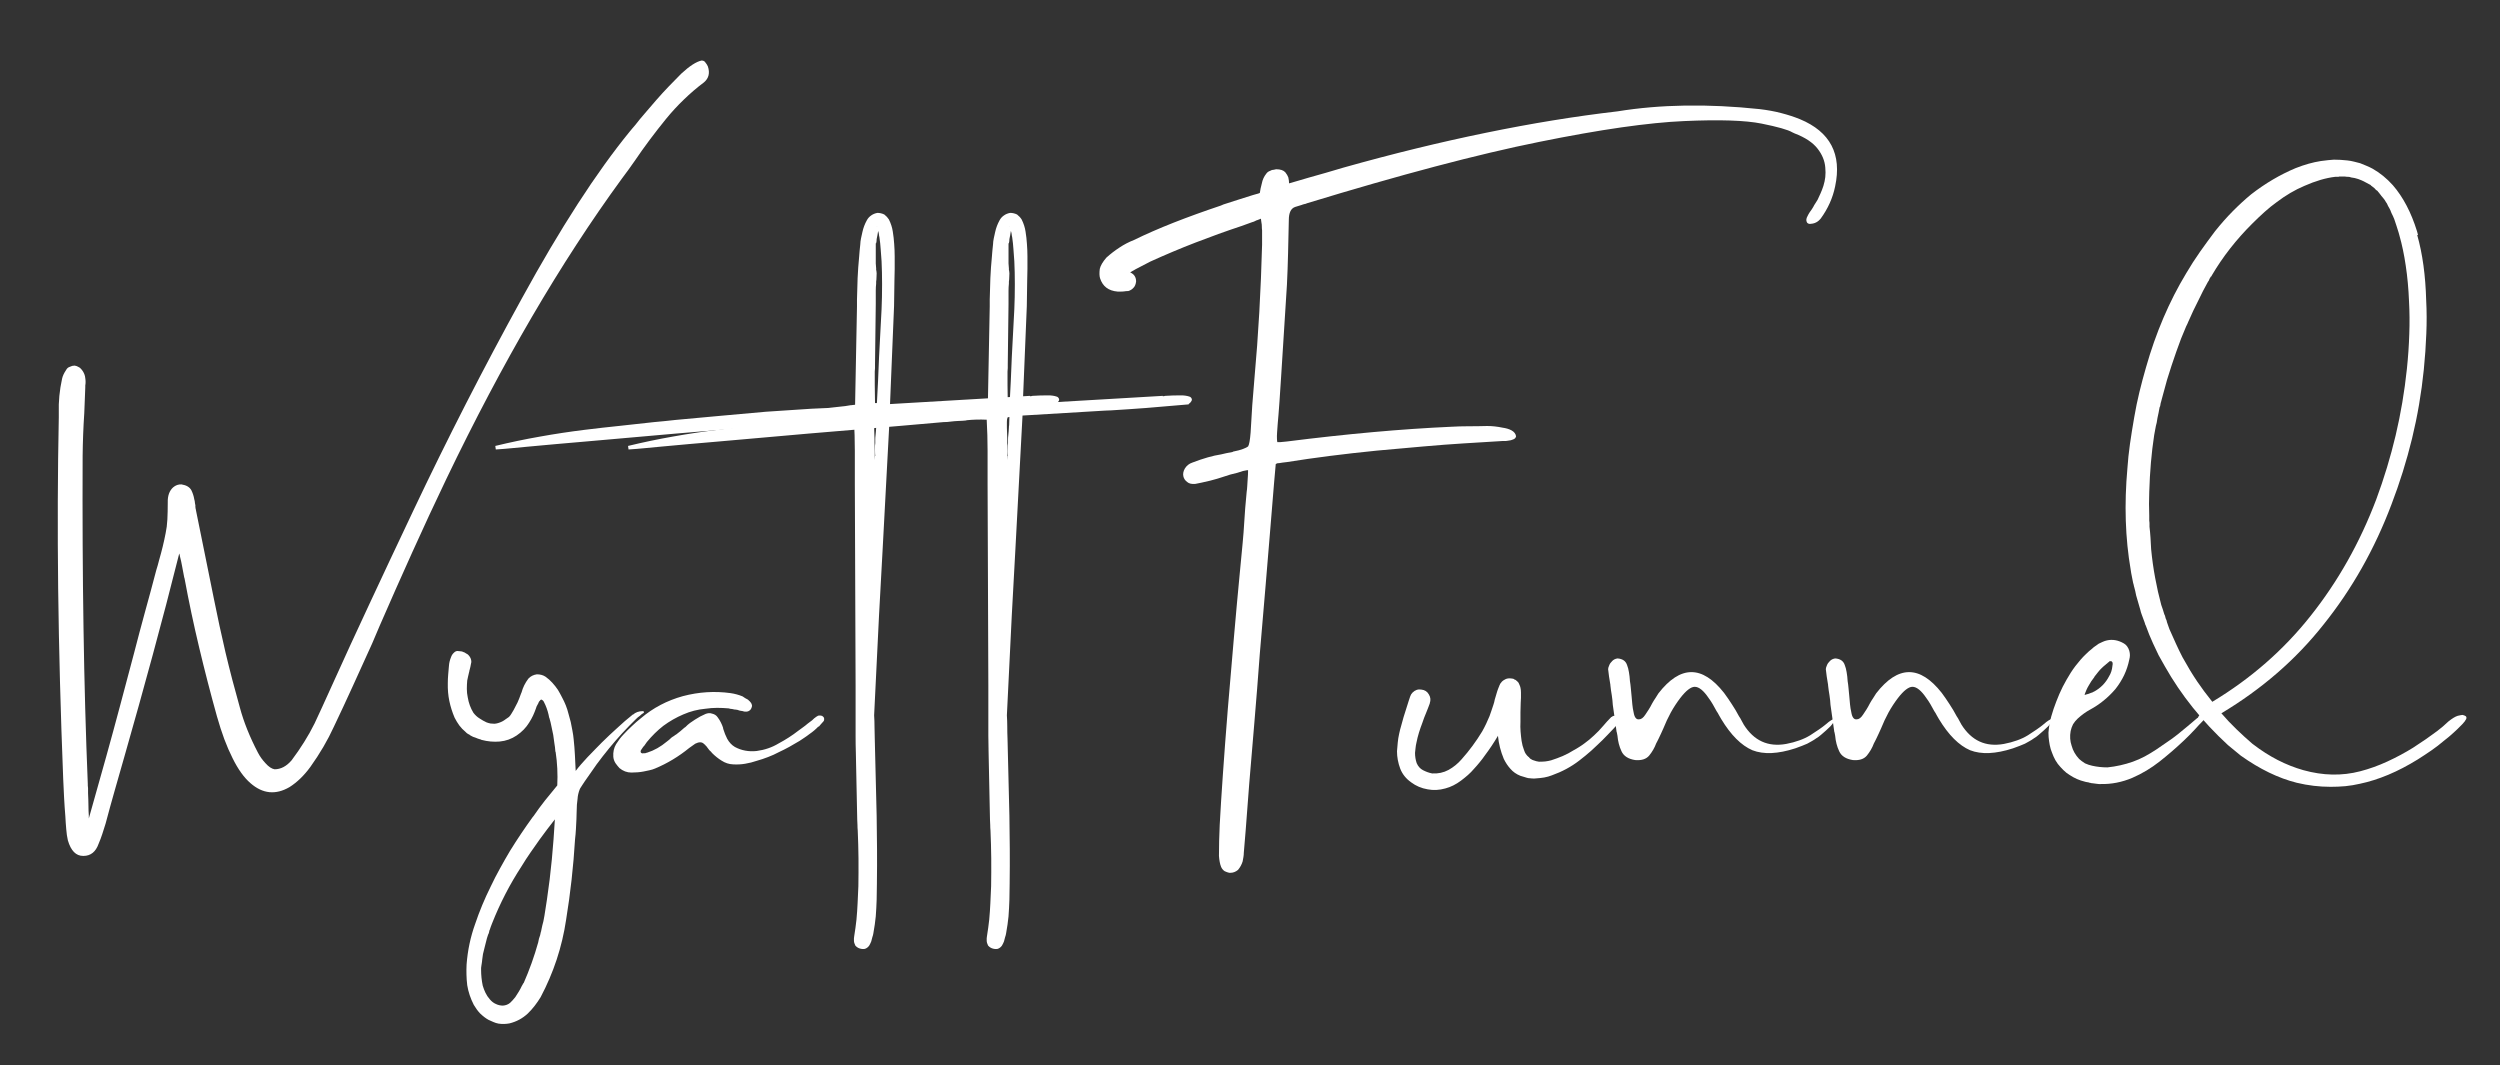 <svg xmlns="http://www.w3.org/2000/svg" xmlns:xlink="http://www.w3.org/1999/xlink" width="413" zoomAndPan="magnify" viewBox="0 0 309.75 132" height="176" preserveAspectRatio="xMidYMid meet" version="1.0"><rect x="0" y="0" width="309.75" height="132" fill="#333333" stroke="none"/><defs><g/><clipPath id="750e387ceb"><path d="M 0 0.055 L 309 0.055 L 309 131.945 L 0 131.945 Z M 0 0.055 " clip-rule="nonzero"/></clipPath><clipPath id="c3a59ea72c"><rect x="0" width="309" y="0" height="132"/></clipPath></defs><g clip-path="url(#750e387ceb)"><g transform="matrix(1, 0, 0, 1, 0, 0)"><g clip-path="url(#c3a59ea72c)"><g fill="#ffffff" fill-opacity="1"><g transform="translate(-2.934, 109.298)"><g><path d="M 90.641 -101.062 C 90.91 -100.25 90.75 -99.594 90.156 -99.094 C 89.281 -98.438 88.453 -97.727 87.672 -96.969 C 86.891 -96.219 86.148 -95.414 85.453 -94.562 C 84.773 -93.727 84.109 -92.875 83.453 -92 C 82.805 -91.133 82.176 -90.25 81.562 -89.344 C 81.312 -88.988 81.055 -88.629 80.797 -88.266 C 80.535 -87.898 80.27 -87.539 80 -87.188 C 76.188 -81.969 72.469 -76.254 68.844 -70.047 C 65.227 -63.848 61.695 -57.16 58.25 -49.984 C 56.801 -46.961 55.391 -43.926 54.016 -40.875 C 52.641 -37.832 51.297 -34.801 49.984 -31.781 L 49.047 -29.578 C 48.234 -27.797 47.438 -26.039 46.656 -24.312 C 45.875 -22.594 45.086 -20.906 44.297 -19.25 C 43.535 -17.582 42.566 -15.926 41.391 -14.281 C 40.617 -13.219 39.758 -12.383 38.812 -11.781 C 37.102 -10.781 35.492 -10.938 33.984 -12.25 C 33.172 -12.945 32.426 -13.984 31.75 -15.359 C 31.383 -16.086 31.039 -16.879 30.719 -17.734 C 30.406 -18.586 30.102 -19.523 29.812 -20.547 C 29.02 -23.391 28.285 -26.234 27.609 -29.078 C 26.93 -31.922 26.328 -34.773 25.797 -37.641 C 25.797 -37.68 25.785 -37.711 25.766 -37.734 C 25.754 -37.754 25.75 -37.773 25.75 -37.797 C 25.664 -38.254 25.582 -38.695 25.5 -39.125 C 25.426 -39.551 25.332 -39.977 25.219 -40.406 C 25.219 -40.477 25.191 -40.582 25.141 -40.719 C 24.086 -36.5 22.992 -32.312 21.859 -28.156 C 20.734 -24.008 19.582 -19.879 18.406 -15.766 C 18 -14.348 17.594 -12.926 17.188 -11.5 C 16.781 -10.082 16.391 -8.664 16.016 -7.25 C 15.879 -6.812 15.742 -6.383 15.609 -5.969 C 15.473 -5.551 15.32 -5.148 15.156 -4.766 C 14.801 -3.754 14.172 -3.25 13.266 -3.25 C 13.242 -3.25 13.234 -3.25 13.234 -3.25 C 12.348 -3.25 11.719 -3.891 11.344 -5.172 C 11.25 -5.578 11.18 -6.039 11.141 -6.562 C 11.109 -6.832 11.086 -7.098 11.078 -7.359 C 11.066 -7.617 11.051 -7.883 11.031 -8.156 C 10.969 -8.926 10.914 -9.691 10.875 -10.453 C 10.844 -11.223 10.805 -11.992 10.766 -12.766 C 10.441 -20.992 10.234 -28.844 10.141 -36.312 C 10.055 -43.781 10.082 -50.879 10.219 -57.609 L 10.219 -58.141 C 10.176 -59.547 10.312 -60.957 10.625 -62.375 C 10.695 -62.707 10.867 -63.078 11.141 -63.484 C 11.242 -63.672 11.398 -63.797 11.609 -63.859 C 11.785 -63.953 11.977 -64 12.188 -64 C 12.363 -63.977 12.539 -63.91 12.719 -63.797 C 12.812 -63.754 12.883 -63.695 12.938 -63.625 C 13 -63.562 13.051 -63.504 13.094 -63.453 C 13.344 -63.117 13.477 -62.781 13.5 -62.438 C 13.551 -62.125 13.551 -61.82 13.5 -61.531 C 13.5 -61.477 13.5 -61.438 13.5 -61.406 C 13.5 -61.375 13.5 -61.336 13.5 -61.297 C 13.477 -60.754 13.457 -60.219 13.438 -59.688 C 13.414 -59.156 13.395 -58.629 13.375 -58.109 C 13.258 -56.348 13.191 -54.578 13.172 -52.797 C 13.141 -45.348 13.176 -38.238 13.281 -31.469 C 13.383 -24.707 13.562 -18.27 13.812 -12.156 C 13.812 -12.125 13.812 -12.062 13.812 -11.969 C 13.812 -11.883 13.82 -11.773 13.844 -11.641 C 13.844 -11.461 13.844 -11.258 13.844 -11.031 C 13.844 -10.801 13.852 -10.551 13.875 -10.281 C 13.875 -10.039 13.879 -9.801 13.891 -9.562 C 13.898 -9.32 13.906 -9.078 13.906 -8.828 C 13.926 -8.609 13.938 -8.414 13.938 -8.25 C 13.938 -8.094 13.938 -7.973 13.938 -7.891 L 16.109 -15.609 C 16.691 -17.703 17.266 -19.805 17.828 -21.922 C 18.398 -24.047 18.969 -26.18 19.531 -28.328 C 19.977 -30.066 20.438 -31.789 20.906 -33.5 C 21.383 -35.219 21.848 -36.938 22.297 -38.656 C 22.367 -38.875 22.43 -39.082 22.484 -39.281 C 22.547 -39.488 22.598 -39.688 22.641 -39.875 C 22.984 -41.062 23.254 -42.176 23.453 -43.219 C 23.566 -43.738 23.641 -44.312 23.672 -44.938 C 23.703 -45.57 23.719 -46.273 23.719 -47.047 C 23.695 -47.859 23.914 -48.477 24.375 -48.906 C 24.688 -49.176 25.035 -49.301 25.422 -49.281 C 26.023 -49.188 26.43 -48.945 26.641 -48.562 C 26.816 -48.207 26.938 -47.836 27 -47.453 C 27.031 -47.359 27.051 -47.273 27.062 -47.203 C 27.07 -47.141 27.078 -47.086 27.078 -47.047 C 27.098 -46.973 27.109 -46.906 27.109 -46.844 C 27.109 -46.82 27.113 -46.797 27.125 -46.766 C 27.133 -46.742 27.141 -46.734 27.141 -46.734 C 27.141 -46.711 27.141 -46.695 27.141 -46.688 C 27.141 -46.676 27.141 -46.672 27.141 -46.672 C 27.141 -46.648 27.141 -46.641 27.141 -46.641 C 27.141 -46.641 27.141 -46.629 27.141 -46.609 C 27.141 -46.578 27.141 -46.555 27.141 -46.547 C 27.141 -46.535 27.141 -46.52 27.141 -46.5 C 27.141 -46.477 27.145 -46.441 27.156 -46.391 C 27.164 -46.348 27.172 -46.305 27.172 -46.266 C 27.191 -46.242 27.203 -46.195 27.203 -46.125 C 27.203 -46.062 27.219 -45.984 27.25 -45.891 C 27.602 -44.109 27.969 -42.312 28.344 -40.5 C 28.719 -38.695 29.082 -36.895 29.438 -35.094 C 29.875 -32.906 30.352 -30.691 30.875 -28.453 C 31.406 -26.223 32 -23.945 32.656 -21.625 C 33.133 -19.844 33.879 -17.984 34.891 -16.047 C 35.141 -15.566 35.457 -15.125 35.844 -14.719 C 36.227 -14.289 36.598 -14.047 36.953 -13.984 C 37.723 -13.984 38.426 -14.352 39.062 -15.094 C 39.625 -15.844 40.141 -16.594 40.609 -17.344 C 41.086 -18.102 41.52 -18.875 41.906 -19.656 C 42.082 -20.039 42.383 -20.691 42.812 -21.609 C 43.238 -22.523 43.781 -23.719 44.438 -25.188 C 45.613 -27.801 47.016 -30.848 48.641 -34.328 C 50.266 -37.816 52.113 -41.75 54.188 -46.125 C 56.258 -50.5 58.41 -54.867 60.641 -59.234 C 62.879 -63.609 65.195 -67.973 67.594 -72.328 C 72.375 -81.055 76.836 -87.957 80.984 -93.031 C 81.078 -93.145 81.18 -93.27 81.297 -93.406 C 81.41 -93.539 81.535 -93.688 81.672 -93.844 C 82.004 -94.281 82.391 -94.75 82.828 -95.25 C 83.273 -95.758 83.754 -96.316 84.266 -96.922 C 84.785 -97.516 85.305 -98.082 85.828 -98.625 C 86.348 -99.164 86.852 -99.68 87.344 -100.172 C 88.363 -101.117 89.203 -101.66 89.859 -101.797 C 90.078 -101.797 90.234 -101.719 90.328 -101.562 C 90.461 -101.406 90.566 -101.238 90.641 -101.062 Z M 90.641 -101.062 "/></g></g></g><g fill="#ffffff" fill-opacity="1"><g transform="translate(56.53, 109.298)"><g><path d="M 23.188 -21.156 C 23.207 -21.156 23.219 -21.156 23.219 -21.156 C 23.219 -21.156 23.227 -21.145 23.25 -21.125 C 23.25 -21.094 23.25 -21.07 23.25 -21.062 C 23.25 -21.051 23.25 -21.035 23.25 -21.016 C 23.25 -21.016 23.25 -21.008 23.25 -21 C 23.25 -20.988 23.25 -20.984 23.25 -20.984 C 23.227 -20.984 23.219 -20.984 23.219 -20.984 L 23.156 -20.922 L 23.016 -20.844 L 22.781 -20.641 C 22.781 -20.617 22.773 -20.609 22.766 -20.609 C 22.754 -20.609 22.75 -20.609 22.75 -20.609 C 22.656 -20.547 22.57 -20.484 22.5 -20.422 C 22.438 -20.367 22.367 -20.305 22.297 -20.234 C 22.004 -19.941 21.711 -19.648 21.422 -19.359 C 21.129 -19.066 20.836 -18.758 20.547 -18.438 C 19.441 -17.227 18.391 -15.945 17.391 -14.594 C 17.148 -14.25 16.91 -13.906 16.672 -13.562 C 16.43 -13.227 16.188 -12.879 15.938 -12.516 L 15.609 -12.016 C 15.555 -11.922 15.5 -11.832 15.438 -11.75 C 15.383 -11.676 15.336 -11.594 15.297 -11.5 C 15.141 -11.094 15.051 -10.703 15.031 -10.328 C 14.957 -9.848 14.922 -9.359 14.922 -8.859 C 14.922 -8.703 14.914 -8.535 14.906 -8.359 C 14.895 -8.18 14.891 -8 14.891 -7.812 C 14.867 -7.406 14.848 -6.992 14.828 -6.578 C 14.805 -6.16 14.77 -5.738 14.719 -5.312 C 14.52 -1.969 14.148 1.359 13.609 4.672 C 13.109 8.035 12.055 11.227 10.453 14.25 C 10.234 14.613 9.992 14.961 9.734 15.297 C 9.473 15.641 9.18 15.969 8.859 16.281 C 8.211 16.883 7.457 17.289 6.594 17.5 C 6.164 17.582 5.719 17.594 5.25 17.531 C 5.02 17.488 4.801 17.422 4.594 17.328 C 4.395 17.234 4.195 17.145 4 17.062 C 3.656 16.875 3.301 16.602 2.938 16.25 C 2.664 15.957 2.41 15.609 2.172 15.203 C 1.766 14.41 1.492 13.598 1.359 12.766 C 1.305 12.305 1.273 11.867 1.266 11.453 C 1.254 11.035 1.258 10.613 1.281 10.188 C 1.414 8.445 1.766 6.789 2.328 5.219 C 2.867 3.613 3.516 2.055 4.266 0.547 C 4.629 -0.223 5.016 -0.973 5.422 -1.703 C 5.828 -2.441 6.242 -3.172 6.672 -3.891 C 7.117 -4.609 7.57 -5.312 8.031 -6 C 8.5 -6.695 8.977 -7.383 9.469 -8.062 C 9.5 -8.102 9.535 -8.145 9.578 -8.188 C 10.023 -8.844 10.5 -9.488 11 -10.125 C 11.25 -10.438 11.504 -10.75 11.766 -11.062 C 12.023 -11.383 12.273 -11.691 12.516 -11.984 C 12.586 -13.379 12.52 -14.766 12.312 -16.141 C 12.312 -16.141 12.305 -16.145 12.297 -16.156 C 12.285 -16.164 12.281 -16.172 12.281 -16.172 C 12.258 -16.535 12.219 -16.883 12.156 -17.219 C 12.102 -17.562 12.055 -17.898 12.016 -18.234 C 11.941 -18.598 11.867 -18.945 11.797 -19.281 C 11.734 -19.625 11.648 -19.969 11.547 -20.312 C 11.516 -20.375 11.492 -20.441 11.484 -20.516 C 11.473 -20.598 11.457 -20.676 11.438 -20.75 C 11.375 -21.02 11.297 -21.285 11.203 -21.547 C 11.109 -21.805 11.004 -22.047 10.891 -22.266 C 10.828 -22.422 10.738 -22.523 10.625 -22.578 C 10.625 -22.598 10.617 -22.609 10.609 -22.609 C 10.598 -22.609 10.594 -22.609 10.594 -22.609 C 10.57 -22.609 10.562 -22.609 10.562 -22.609 C 10.539 -22.609 10.531 -22.609 10.531 -22.609 C 10.531 -22.609 10.52 -22.609 10.5 -22.609 C 10.488 -22.609 10.484 -22.609 10.484 -22.609 L 10.422 -22.547 C 10.379 -22.547 10.359 -22.52 10.359 -22.469 C 10.336 -22.445 10.328 -22.438 10.328 -22.438 C 10.328 -22.438 10.312 -22.426 10.281 -22.406 C 10.281 -22.383 10.273 -22.375 10.266 -22.375 C 10.254 -22.375 10.25 -22.363 10.25 -22.344 C 10.207 -22.289 10.188 -22.242 10.188 -22.203 C 10.145 -22.129 10.102 -22.051 10.062 -21.969 C 10.031 -21.895 9.992 -21.828 9.953 -21.766 C 9.953 -21.742 9.926 -21.664 9.875 -21.531 C 9.77 -21.227 9.648 -20.93 9.516 -20.641 C 9.379 -20.348 9.219 -20.055 9.031 -19.766 C 8.656 -19.148 8.141 -18.617 7.484 -18.172 C 6.848 -17.742 6.145 -17.492 5.375 -17.422 C 4.633 -17.359 3.891 -17.426 3.141 -17.625 C 3.117 -17.625 3.102 -17.629 3.094 -17.641 C 3.082 -17.66 3.066 -17.672 3.047 -17.672 C 2.973 -17.691 2.898 -17.711 2.828 -17.734 C 2.766 -17.754 2.703 -17.773 2.641 -17.797 L 2.375 -17.906 L 2.094 -18 C 2.051 -18.02 2 -18.047 1.938 -18.078 C 1.883 -18.117 1.828 -18.148 1.766 -18.172 C 1.734 -18.191 1.707 -18.207 1.688 -18.219 C 1.664 -18.227 1.645 -18.25 1.625 -18.281 C 1.531 -18.32 1.484 -18.344 1.484 -18.344 C 1.422 -18.383 1.359 -18.426 1.297 -18.469 C 1.242 -18.52 1.195 -18.566 1.156 -18.609 C 0.852 -18.859 0.594 -19.129 0.375 -19.422 C 0.164 -19.711 -0.023 -20.031 -0.203 -20.375 C -0.492 -21.051 -0.711 -21.742 -0.859 -22.453 C -1.004 -23.16 -1.066 -23.891 -1.047 -24.641 C -1.047 -25.004 -1.031 -25.363 -1 -25.719 C -0.969 -26.082 -0.938 -26.441 -0.906 -26.797 C -0.883 -27.16 -0.797 -27.523 -0.641 -27.891 C -0.578 -28.086 -0.461 -28.266 -0.297 -28.422 C -0.117 -28.609 0.078 -28.676 0.297 -28.625 C 0.547 -28.625 0.75 -28.582 0.906 -28.5 C 1 -28.477 1.082 -28.438 1.156 -28.375 C 1.238 -28.32 1.328 -28.27 1.422 -28.219 C 1.598 -28.062 1.723 -27.883 1.797 -27.688 C 1.879 -27.457 1.891 -27.254 1.828 -27.078 C 1.805 -26.941 1.781 -26.805 1.75 -26.672 C 1.727 -26.535 1.695 -26.41 1.656 -26.297 C 1.633 -26.254 1.625 -26.207 1.625 -26.156 C 1.625 -26.113 1.613 -26.07 1.594 -26.031 C 1.539 -25.844 1.5 -25.664 1.469 -25.5 C 1.438 -25.332 1.398 -25.16 1.359 -24.984 C 1.328 -24.641 1.312 -24.289 1.312 -23.938 C 1.312 -23.594 1.348 -23.25 1.422 -22.906 C 1.535 -22.207 1.77 -21.566 2.125 -20.984 C 2.352 -20.691 2.594 -20.469 2.844 -20.312 C 3.156 -20.102 3.457 -19.93 3.75 -19.797 C 3.914 -19.734 4.082 -19.688 4.25 -19.656 C 4.414 -19.633 4.578 -19.625 4.734 -19.625 C 5.023 -19.645 5.344 -19.738 5.688 -19.906 C 5.844 -19.988 5.988 -20.082 6.125 -20.188 C 6.258 -20.289 6.395 -20.383 6.531 -20.469 C 6.645 -20.582 6.742 -20.711 6.828 -20.859 C 6.922 -21.004 7.016 -21.16 7.109 -21.328 C 7.285 -21.641 7.445 -21.953 7.594 -22.266 C 7.738 -22.586 7.867 -22.914 7.984 -23.25 C 8.004 -23.289 8.02 -23.332 8.031 -23.375 C 8.051 -23.426 8.07 -23.473 8.094 -23.516 C 8.25 -24.109 8.531 -24.676 8.938 -25.219 C 9.207 -25.508 9.555 -25.688 9.984 -25.75 C 10.41 -25.75 10.77 -25.648 11.062 -25.453 C 11.383 -25.223 11.664 -24.973 11.906 -24.703 C 12.156 -24.43 12.383 -24.141 12.594 -23.828 C 12.77 -23.535 12.941 -23.223 13.109 -22.891 C 13.285 -22.566 13.441 -22.234 13.578 -21.891 C 13.711 -21.555 13.82 -21.211 13.906 -20.859 C 14 -20.516 14.094 -20.172 14.188 -19.828 L 14.391 -18.781 C 14.43 -18.602 14.461 -18.422 14.484 -18.234 C 14.504 -18.055 14.523 -17.879 14.547 -17.703 C 14.617 -17.047 14.672 -16.391 14.703 -15.734 C 14.734 -15.078 14.766 -14.426 14.797 -13.781 C 15.016 -14.07 15.25 -14.359 15.5 -14.641 C 15.75 -14.922 16 -15.195 16.25 -15.469 C 16.539 -15.781 16.836 -16.086 17.141 -16.391 C 17.441 -16.703 17.738 -17.004 18.031 -17.297 C 18.664 -17.922 19.301 -18.52 19.938 -19.094 C 20.25 -19.383 20.566 -19.672 20.891 -19.953 C 21.223 -20.234 21.555 -20.508 21.891 -20.781 L 21.891 -20.75 C 22.211 -21.039 22.617 -21.188 23.109 -21.188 C 23.109 -21.188 23.125 -21.188 23.156 -21.188 C 23.156 -21.188 23.156 -21.18 23.156 -21.172 C 23.156 -21.16 23.164 -21.156 23.188 -21.156 Z M 8.297 12.516 L 8.328 12.562 C 9.066 10.883 9.676 9.18 10.156 7.453 C 10.176 7.379 10.191 7.301 10.203 7.219 C 10.211 7.145 10.227 7.07 10.25 7 C 10.301 6.863 10.348 6.723 10.391 6.578 C 10.43 6.43 10.461 6.289 10.484 6.156 C 10.516 6.113 10.531 6.055 10.531 5.984 C 10.57 5.785 10.613 5.586 10.656 5.391 C 10.707 5.203 10.754 5.02 10.797 4.844 C 10.891 4.383 10.969 3.93 11.031 3.484 C 11.102 3.035 11.172 2.598 11.234 2.172 C 11.484 0.492 11.688 -1.172 11.844 -2.828 C 12 -4.484 12.125 -6.133 12.219 -7.781 C 11.906 -7.375 11.586 -6.961 11.266 -6.547 C 10.953 -6.129 10.641 -5.707 10.328 -5.281 C 9.941 -4.738 9.562 -4.195 9.188 -3.656 C 8.812 -3.113 8.445 -2.551 8.094 -1.969 C 6.645 0.25 5.426 2.609 4.438 5.109 C 4.32 5.398 4.227 5.66 4.156 5.891 C 4.113 5.984 4.094 6.031 4.094 6.031 C 4.094 6.094 4.07 6.191 4.031 6.328 C 3.977 6.422 3.938 6.52 3.906 6.625 C 3.875 6.738 3.836 6.852 3.797 6.969 L 3.547 7.953 L 3.312 8.906 C 3.289 9.008 3.273 9.117 3.266 9.234 C 3.254 9.348 3.238 9.461 3.219 9.578 C 3.219 9.617 3.211 9.664 3.203 9.719 C 3.191 9.781 3.188 9.832 3.188 9.875 L 3.109 10.391 C 3.086 10.484 3.078 10.562 3.078 10.625 C 3.078 10.695 3.078 10.773 3.078 10.859 C 3.078 11.516 3.145 12.172 3.281 12.828 C 3.375 13.141 3.488 13.438 3.625 13.719 C 3.758 14 3.938 14.266 4.156 14.516 C 4.383 14.785 4.633 14.977 4.906 15.094 C 5.176 15.227 5.469 15.297 5.781 15.297 C 6.125 15.273 6.422 15.16 6.672 14.953 C 6.867 14.773 7.082 14.539 7.312 14.25 C 7.469 14.02 7.613 13.789 7.75 13.562 C 7.883 13.344 8.008 13.109 8.125 12.859 C 8.219 12.723 8.273 12.609 8.297 12.516 Z M 23.109 -21.125 C 23.109 -21.145 23.109 -21.156 23.109 -21.156 C 23.109 -21.133 23.109 -21.125 23.109 -21.125 Z M 23.109 -20.984 Z M 23.109 -20.984 "/></g></g></g><g fill="#ffffff" fill-opacity="1"><g transform="translate(80.051, 109.298)"><g><path d="M 1.109 -14.078 C 0.891 -13.984 0.656 -13.91 0.406 -13.859 C 0.156 -13.805 -0.094 -13.754 -0.344 -13.703 C -0.562 -13.66 -0.801 -13.629 -1.062 -13.609 C -1.32 -13.586 -1.578 -13.578 -1.828 -13.578 C -2.367 -13.578 -2.863 -13.766 -3.312 -14.141 C -3.406 -14.234 -3.488 -14.332 -3.562 -14.438 C -3.645 -14.539 -3.723 -14.645 -3.797 -14.75 C -3.953 -15 -4.039 -15.258 -4.062 -15.531 C -4.102 -16.125 -3.988 -16.645 -3.719 -17.094 C -3.426 -17.562 -3.125 -17.957 -2.812 -18.281 C -2.469 -18.656 -2.113 -19.008 -1.75 -19.344 C -1.395 -19.688 -1.023 -20.008 -0.641 -20.312 C 0.867 -21.594 2.602 -22.504 4.562 -23.047 C 6.531 -23.566 8.492 -23.691 10.453 -23.422 C 10.973 -23.348 11.473 -23.211 11.953 -23.016 C 12.055 -22.941 12.164 -22.867 12.281 -22.797 C 12.395 -22.734 12.508 -22.672 12.625 -22.609 C 12.664 -22.566 12.711 -22.52 12.766 -22.469 C 12.828 -22.426 12.867 -22.383 12.891 -22.344 C 12.984 -22.25 13.039 -22.164 13.062 -22.094 C 13.082 -22.051 13.098 -22.004 13.109 -21.953 C 13.117 -21.91 13.125 -21.867 13.125 -21.828 C 13.082 -21.598 13.004 -21.43 12.891 -21.328 C 12.754 -21.191 12.586 -21.125 12.391 -21.125 C 12.234 -21.125 12.129 -21.133 12.078 -21.156 C 12.055 -21.156 12.039 -21.16 12.031 -21.172 C 12.02 -21.18 12.004 -21.188 11.984 -21.188 L 11.609 -21.25 L 11.266 -21.359 C 11.18 -21.359 11.102 -21.367 11.031 -21.391 C 11.008 -21.391 10.992 -21.391 10.984 -21.391 C 10.973 -21.391 10.957 -21.391 10.938 -21.391 C 10.883 -21.41 10.836 -21.422 10.797 -21.422 C 10.754 -21.422 10.707 -21.43 10.656 -21.453 C 10.539 -21.453 10.395 -21.477 10.219 -21.531 C 9.75 -21.57 9.273 -21.594 8.797 -21.594 C 8.328 -21.594 7.844 -21.555 7.344 -21.484 C 6.395 -21.398 5.484 -21.164 4.609 -20.781 C 3.742 -20.414 2.914 -19.941 2.125 -19.359 C 1.406 -18.797 0.727 -18.129 0.094 -17.359 C -0.031 -17.18 -0.141 -17.023 -0.234 -16.891 C -0.254 -16.867 -0.27 -16.852 -0.281 -16.844 C -0.289 -16.832 -0.312 -16.812 -0.344 -16.781 L -0.547 -16.484 L -0.641 -16.344 C -0.66 -16.32 -0.672 -16.289 -0.672 -16.25 C -0.691 -16.195 -0.68 -16.129 -0.641 -16.047 C -0.598 -15.992 -0.539 -15.969 -0.469 -15.969 C -0.469 -15.969 -0.461 -15.961 -0.453 -15.953 C -0.441 -15.941 -0.438 -15.938 -0.438 -15.938 C -0.414 -15.957 -0.395 -15.969 -0.375 -15.969 L -0.203 -15.969 C -0.16 -15.969 -0.113 -15.973 -0.062 -15.984 C -0.02 -16.004 0.008 -16.016 0.031 -16.016 C 0.051 -16.035 0.086 -16.047 0.141 -16.047 C 0.992 -16.316 1.805 -16.773 2.578 -17.422 C 2.68 -17.516 2.781 -17.594 2.875 -17.656 C 2.969 -17.727 3.055 -17.812 3.141 -17.906 C 3.191 -17.945 3.242 -17.984 3.297 -18.016 C 3.359 -18.055 3.41 -18.086 3.453 -18.109 C 3.492 -18.148 3.539 -18.188 3.594 -18.219 C 3.656 -18.258 3.707 -18.289 3.75 -18.312 C 3.938 -18.445 4.109 -18.582 4.266 -18.719 C 4.422 -18.852 4.578 -18.988 4.734 -19.125 C 4.785 -19.145 4.832 -19.176 4.875 -19.219 C 5.051 -19.406 5.238 -19.57 5.438 -19.719 C 5.645 -19.863 5.852 -20.004 6.062 -20.141 C 6.469 -20.41 6.906 -20.645 7.375 -20.844 C 7.508 -20.895 7.645 -20.926 7.781 -20.938 C 7.914 -20.945 8.051 -20.926 8.188 -20.875 C 8.477 -20.812 8.703 -20.664 8.859 -20.438 C 9.023 -20.219 9.16 -20 9.266 -19.781 C 9.379 -19.562 9.473 -19.332 9.547 -19.094 C 9.547 -19.062 9.547 -19.039 9.547 -19.031 C 9.547 -19.02 9.547 -19.016 9.547 -19.016 C 9.703 -18.523 9.867 -18.109 10.047 -17.766 C 10.297 -17.316 10.613 -16.977 11 -16.75 C 11.406 -16.531 11.832 -16.379 12.281 -16.297 C 12.738 -16.211 13.211 -16.195 13.703 -16.25 C 14.703 -16.383 15.609 -16.695 16.422 -17.188 C 16.848 -17.414 17.266 -17.66 17.672 -17.922 C 18.078 -18.18 18.469 -18.457 18.844 -18.75 C 19.031 -18.883 19.223 -19.023 19.422 -19.172 C 19.629 -19.316 19.82 -19.469 20 -19.625 L 20.578 -20.062 L 20.844 -20.312 C 20.863 -20.332 20.879 -20.344 20.891 -20.344 C 20.91 -20.344 20.93 -20.352 20.953 -20.375 C 20.973 -20.414 21.004 -20.445 21.047 -20.469 C 21.098 -20.5 21.145 -20.523 21.188 -20.547 L 21.156 -20.547 C 21.176 -20.547 21.188 -20.547 21.188 -20.547 C 21.207 -20.566 21.223 -20.578 21.234 -20.578 C 21.242 -20.578 21.258 -20.586 21.281 -20.609 C 21.312 -20.629 21.367 -20.641 21.453 -20.641 C 21.523 -20.66 21.629 -20.648 21.766 -20.609 L 21.797 -20.609 C 21.836 -20.586 21.895 -20.539 21.969 -20.469 C 22.031 -20.406 22.062 -20.328 22.062 -20.234 C 22.062 -20.117 22.051 -20.039 22.031 -20 C 21.988 -19.957 21.969 -19.938 21.969 -19.938 C 21.969 -19.914 21.961 -19.895 21.953 -19.875 C 21.941 -19.863 21.938 -19.859 21.938 -19.859 C 21.938 -19.859 21.926 -19.852 21.906 -19.844 C 21.895 -19.832 21.891 -19.828 21.891 -19.828 C 21.848 -19.766 21.758 -19.664 21.625 -19.531 L 21.391 -19.25 L 21.359 -19.297 C 21.035 -18.953 20.66 -18.633 20.234 -18.344 C 20.035 -18.188 19.832 -18.039 19.625 -17.906 C 19.426 -17.77 19.223 -17.633 19.016 -17.5 C 18.586 -17.25 18.164 -17.004 17.75 -16.766 C 17.332 -16.535 16.898 -16.316 16.453 -16.109 C 16.023 -15.879 15.578 -15.676 15.109 -15.5 C 14.648 -15.32 14.18 -15.164 13.703 -15.031 C 13.254 -14.875 12.781 -14.754 12.281 -14.672 C 11.789 -14.586 11.285 -14.562 10.766 -14.594 C 10.266 -14.613 9.789 -14.77 9.344 -15.062 C 8.938 -15.312 8.539 -15.629 8.156 -16.016 C 8.113 -16.055 8.082 -16.098 8.062 -16.141 C 7.988 -16.211 7.914 -16.281 7.844 -16.344 C 7.781 -16.414 7.727 -16.484 7.688 -16.547 L 7.453 -16.859 C 7.398 -16.898 7.375 -16.922 7.375 -16.922 C 7.352 -16.961 7.332 -16.992 7.312 -17.016 C 7.289 -17.047 7.254 -17.07 7.203 -17.094 C 7.066 -17.25 6.898 -17.328 6.703 -17.328 C 6.523 -17.328 6.32 -17.27 6.094 -17.156 C 5.977 -17.07 5.852 -16.984 5.719 -16.891 C 5.582 -16.797 5.457 -16.707 5.344 -16.625 C 4.039 -15.562 2.629 -14.711 1.109 -14.078 Z M 1.109 -14.078 "/></g></g></g><g fill="#ffffff" fill-opacity="1"><g transform="translate(101.508, 109.298)"><g><path d="M 24.062 -58.75 C 23.344 -58.707 22.613 -58.656 21.875 -58.594 C 21.145 -58.539 20.422 -58.492 19.703 -58.453 C 19.566 -58.453 19.43 -58.445 19.297 -58.438 C 19.16 -58.426 19.035 -58.422 18.922 -58.422 L 8.734 -57.812 L 7.859 -41.391 L 7.406 -33.094 L 6.797 -20.672 C 6.828 -20.203 6.844 -19.727 6.844 -19.25 C 6.844 -18.781 6.852 -18.297 6.875 -17.797 C 6.875 -17.598 6.879 -17.391 6.891 -17.172 C 6.898 -16.961 6.906 -16.742 6.906 -16.516 L 7.109 -8.219 C 7.129 -6.844 7.145 -5.469 7.156 -4.094 C 7.164 -2.719 7.16 -1.332 7.141 0.062 C 7.141 0.082 7.141 0.098 7.141 0.109 C 7.141 0.129 7.141 0.141 7.141 0.141 C 7.141 0.816 7.129 1.5 7.109 2.188 C 7.086 2.875 7.051 3.555 7 4.234 C 6.938 4.891 6.836 5.586 6.703 6.328 C 6.68 6.484 6.641 6.645 6.578 6.812 C 6.523 6.988 6.477 7.164 6.438 7.344 C 6.406 7.438 6.367 7.52 6.328 7.594 C 6.285 7.676 6.238 7.766 6.188 7.859 C 6.051 8.055 5.875 8.191 5.656 8.266 C 5.445 8.305 5.234 8.289 5.016 8.219 C 4.805 8.156 4.625 8.035 4.469 7.859 C 4.352 7.629 4.297 7.426 4.297 7.25 C 4.297 7.133 4.297 7.035 4.297 6.953 C 4.297 6.879 4.305 6.797 4.328 6.703 C 4.379 6.359 4.43 6.008 4.484 5.656 C 4.535 5.312 4.578 4.973 4.609 4.641 C 4.672 3.961 4.719 3.281 4.75 2.594 C 4.789 1.906 4.82 1.207 4.844 0.5 C 4.863 -0.645 4.867 -1.789 4.859 -2.938 C 4.848 -4.094 4.816 -5.242 4.766 -6.391 C 4.742 -6.617 4.734 -6.844 4.734 -7.062 C 4.734 -7.289 4.723 -7.52 4.703 -7.75 L 4.531 -16.078 C 4.508 -16.773 4.5 -17.461 4.5 -18.141 C 4.5 -18.816 4.5 -19.504 4.5 -20.203 L 4.5 -24.375 L 4.438 -40.953 L 4.406 -49.281 L 4.406 -53.406 C 4.406 -54.719 4.367 -56.016 4.297 -57.297 C 3.891 -57.316 3.477 -57.32 3.062 -57.312 C 2.645 -57.301 2.234 -57.273 1.828 -57.234 C 1.785 -57.234 1.766 -57.223 1.766 -57.203 C 1.441 -57.172 1.113 -57.148 0.781 -57.141 C 0.457 -57.129 0.141 -57.102 -0.172 -57.062 C -0.305 -57.039 -0.445 -57.023 -0.594 -57.016 C -0.738 -57.004 -0.891 -57 -1.047 -57 L -6.594 -56.516 L -17.766 -55.578 L -28.938 -54.594 C -30.133 -54.5 -31.336 -54.395 -32.547 -54.281 C -33.754 -54.164 -34.953 -54.055 -36.141 -53.953 C -36.797 -53.898 -37.453 -53.836 -38.109 -53.766 C -38.766 -53.703 -39.422 -53.648 -40.078 -53.609 L -40.141 -54.047 C -38.305 -54.492 -36.461 -54.879 -34.609 -55.203 C -32.766 -55.535 -30.906 -55.816 -29.031 -56.047 C -27.613 -56.223 -26.188 -56.383 -24.75 -56.531 C -23.32 -56.676 -21.895 -56.832 -20.469 -57 C -20.02 -57.039 -19.578 -57.082 -19.141 -57.125 C -18.703 -57.176 -18.266 -57.223 -17.828 -57.266 C -15.961 -57.441 -14.094 -57.613 -12.219 -57.781 C -10.344 -57.957 -8.484 -58.125 -6.641 -58.281 C -5.691 -58.344 -4.75 -58.406 -3.812 -58.469 C -2.875 -58.539 -1.93 -58.602 -0.984 -58.656 L 0.406 -58.719 L 1.109 -58.75 L 1.797 -58.828 L 3.219 -58.984 L 3.891 -59.094 C 3.91 -59.094 3.926 -59.094 3.938 -59.094 C 3.945 -59.094 3.953 -59.094 3.953 -59.094 C 4.047 -59.113 4.129 -59.125 4.203 -59.125 C 4.285 -59.125 4.363 -59.133 4.438 -59.156 L 4.672 -71.312 C 4.672 -71.469 4.672 -71.613 4.672 -71.75 C 4.672 -71.883 4.672 -72.031 4.672 -72.188 C 4.691 -73.07 4.719 -73.953 4.75 -74.828 C 4.789 -75.711 4.852 -76.594 4.938 -77.469 C 4.957 -77.719 4.977 -77.973 5 -78.234 C 5.031 -78.492 5.055 -78.742 5.078 -78.984 L 5.109 -79.391 L 5.172 -79.766 L 5.344 -80.547 C 5.457 -81.066 5.641 -81.551 5.891 -82 C 6.023 -82.25 6.207 -82.453 6.438 -82.609 C 6.656 -82.766 6.91 -82.867 7.203 -82.922 C 7.504 -82.922 7.789 -82.852 8.062 -82.719 C 8.301 -82.531 8.488 -82.328 8.625 -82.109 C 8.875 -81.609 9.035 -81.109 9.109 -80.609 C 9.191 -80.098 9.25 -79.586 9.281 -79.078 C 9.32 -78.566 9.344 -78.051 9.344 -77.531 C 9.344 -77.445 9.344 -77.359 9.344 -77.266 C 9.344 -77.172 9.344 -77.07 9.344 -76.969 C 9.344 -76.801 9.344 -76.641 9.344 -76.484 C 9.344 -76.328 9.344 -76.16 9.344 -75.984 L 9.312 -74.453 L 9.266 -71.375 L 8.766 -59.234 L 26.094 -60.25 L 26.125 -60.203 C 26.238 -60.203 26.328 -60.219 26.391 -60.25 C 26.711 -60.27 27.031 -60.285 27.344 -60.297 C 27.656 -60.305 27.973 -60.312 28.297 -60.312 C 28.297 -60.312 28.301 -60.312 28.312 -60.312 C 28.32 -60.312 28.336 -60.312 28.359 -60.312 C 28.742 -60.312 29.082 -60.266 29.375 -60.172 C 29.488 -60.148 29.578 -60.094 29.641 -60 C 29.691 -59.914 29.719 -59.848 29.719 -59.797 C 29.719 -59.734 29.707 -59.68 29.688 -59.641 C 29.594 -59.473 29.469 -59.336 29.312 -59.234 C 29.312 -59.234 29.312 -59.223 29.312 -59.203 C 29.312 -59.191 29.312 -59.188 29.312 -59.188 L 29.234 -59.188 Z M 6.938 -52.797 C 6.914 -53.023 6.906 -53.238 6.906 -53.438 C 6.906 -53.645 6.906 -53.859 6.906 -54.078 C 6.906 -54.129 6.91 -54.18 6.922 -54.234 C 6.93 -54.285 6.938 -54.336 6.938 -54.391 C 6.938 -54.547 6.938 -54.703 6.938 -54.859 C 6.938 -55.016 6.945 -55.172 6.969 -55.328 C 6.988 -55.516 7.004 -55.68 7.016 -55.828 C 7.035 -55.973 7.047 -56.125 7.047 -56.281 C 7.047 -56.414 7.055 -56.531 7.078 -56.625 L 7.109 -57.641 C 7.066 -57.617 7.023 -57.609 6.984 -57.609 C 6.953 -57.609 6.914 -57.594 6.875 -57.562 C 6.852 -57.477 6.832 -57.391 6.812 -57.297 C 6.801 -57.203 6.797 -57.102 6.797 -57 C 6.797 -56.883 6.797 -56.77 6.797 -56.656 C 6.797 -56.539 6.797 -56.426 6.797 -56.312 L 6.844 -54.891 C 6.844 -54.828 6.844 -54.754 6.844 -54.672 C 6.844 -54.598 6.844 -54.523 6.844 -54.453 C 6.863 -54.086 6.875 -53.723 6.875 -53.359 C 6.875 -53.004 6.875 -52.645 6.875 -52.281 L 6.906 -52.797 Z M 7.281 -62.062 L 7.406 -65.047 L 7.719 -71 C 7.738 -71.5 7.754 -71.992 7.766 -72.484 C 7.773 -72.984 7.781 -73.484 7.781 -73.984 C 7.781 -74.023 7.781 -74.062 7.781 -74.094 C 7.781 -74.133 7.781 -74.164 7.781 -74.188 C 7.781 -74.633 7.773 -75.086 7.766 -75.547 C 7.754 -76.016 7.738 -76.473 7.719 -76.922 L 7.609 -78.422 C 7.586 -78.66 7.566 -78.906 7.547 -79.156 C 7.523 -79.406 7.492 -79.656 7.453 -79.906 C 7.422 -80.02 7.398 -80.141 7.391 -80.266 C 7.379 -80.391 7.352 -80.504 7.312 -80.609 C 7.312 -80.609 7.312 -80.613 7.312 -80.625 C 7.312 -80.645 7.312 -80.656 7.312 -80.656 C 7.312 -80.656 7.305 -80.656 7.297 -80.656 C 7.285 -80.656 7.281 -80.656 7.281 -80.656 C 7.281 -80.656 7.281 -80.645 7.281 -80.625 C 7.281 -80.613 7.281 -80.609 7.281 -80.609 C 7.258 -80.453 7.234 -80.297 7.203 -80.141 C 7.18 -79.984 7.148 -79.828 7.109 -79.672 C 7.109 -79.578 7.102 -79.488 7.094 -79.406 C 7.082 -79.332 7.066 -79.25 7.047 -79.156 L 7 -79.156 C 7 -78.82 7 -78.484 7 -78.141 C 7 -77.805 7 -77.457 7 -77.094 C 7 -77.031 7 -76.961 7 -76.891 C 7 -76.828 7 -76.75 7 -76.656 L 7.047 -76.047 L 7.047 -75.906 C 7.047 -75.883 7.047 -75.875 7.047 -75.875 C 7.047 -75.875 7.047 -75.863 7.047 -75.844 L 7.078 -75.75 C 7.078 -75.695 7.082 -75.641 7.094 -75.578 C 7.102 -75.523 7.109 -75.477 7.109 -75.438 C 7.109 -75.301 7.102 -75.164 7.094 -75.031 C 7.082 -74.895 7.078 -74.77 7.078 -74.656 C 7.055 -74.57 7.047 -74.488 7.047 -74.406 C 7.047 -74.32 7.047 -74.238 7.047 -74.156 C 7.016 -73.863 7 -73.57 7 -73.281 C 7 -73 7 -72.711 7 -72.422 C 7 -72.285 7 -72.156 7 -72.031 C 7 -71.906 7 -71.773 7 -71.641 L 6.906 -64.141 C 6.906 -63.973 6.906 -63.82 6.906 -63.688 C 6.906 -63.551 6.895 -63.406 6.875 -63.25 C 6.875 -62.977 6.875 -62.707 6.875 -62.438 C 6.875 -62.164 6.875 -61.895 6.875 -61.625 L 6.906 -59.359 L 7.141 -59.359 Z M 7.172 -81.266 C 7.172 -81.266 7.164 -81.27 7.156 -81.281 C 7.145 -81.289 7.141 -81.297 7.141 -81.297 C 7.141 -81.297 7.141 -81.285 7.141 -81.266 C 7.16 -81.266 7.172 -81.266 7.172 -81.266 Z M 7.172 -81.266 "/></g></g></g><g fill="#ffffff" fill-opacity="1"><g transform="translate(117.956, 109.298)"><g><path d="M 24.062 -58.75 C 23.344 -58.707 22.613 -58.656 21.875 -58.594 C 21.145 -58.539 20.422 -58.492 19.703 -58.453 C 19.566 -58.453 19.43 -58.445 19.297 -58.438 C 19.16 -58.426 19.035 -58.422 18.922 -58.422 L 8.734 -57.812 L 7.859 -41.391 L 7.406 -33.094 L 6.797 -20.672 C 6.828 -20.203 6.844 -19.727 6.844 -19.25 C 6.844 -18.781 6.852 -18.297 6.875 -17.797 C 6.875 -17.598 6.879 -17.391 6.891 -17.172 C 6.898 -16.961 6.906 -16.742 6.906 -16.516 L 7.109 -8.219 C 7.129 -6.844 7.145 -5.469 7.156 -4.094 C 7.164 -2.719 7.16 -1.332 7.141 0.062 C 7.141 0.082 7.141 0.098 7.141 0.109 C 7.141 0.129 7.141 0.141 7.141 0.141 C 7.141 0.816 7.129 1.5 7.109 2.188 C 7.086 2.875 7.051 3.555 7 4.234 C 6.938 4.891 6.836 5.586 6.703 6.328 C 6.68 6.484 6.641 6.645 6.578 6.812 C 6.523 6.988 6.477 7.164 6.438 7.344 C 6.406 7.438 6.367 7.52 6.328 7.594 C 6.285 7.676 6.238 7.766 6.188 7.859 C 6.051 8.055 5.875 8.191 5.656 8.266 C 5.445 8.305 5.234 8.289 5.016 8.219 C 4.805 8.156 4.625 8.035 4.469 7.859 C 4.352 7.629 4.297 7.426 4.297 7.25 C 4.297 7.133 4.297 7.035 4.297 6.953 C 4.297 6.879 4.305 6.797 4.328 6.703 C 4.379 6.359 4.43 6.008 4.484 5.656 C 4.535 5.312 4.578 4.973 4.609 4.641 C 4.672 3.961 4.719 3.281 4.75 2.594 C 4.789 1.906 4.82 1.207 4.844 0.5 C 4.863 -0.645 4.867 -1.789 4.859 -2.938 C 4.848 -4.094 4.816 -5.242 4.766 -6.391 C 4.742 -6.617 4.734 -6.844 4.734 -7.062 C 4.734 -7.289 4.723 -7.52 4.703 -7.75 L 4.531 -16.078 C 4.508 -16.773 4.5 -17.461 4.5 -18.141 C 4.5 -18.816 4.5 -19.504 4.5 -20.203 L 4.5 -24.375 L 4.438 -40.953 L 4.406 -49.281 L 4.406 -53.406 C 4.406 -54.719 4.367 -56.016 4.297 -57.297 C 3.891 -57.316 3.477 -57.32 3.062 -57.312 C 2.645 -57.301 2.234 -57.273 1.828 -57.234 C 1.785 -57.234 1.766 -57.223 1.766 -57.203 C 1.441 -57.172 1.113 -57.148 0.781 -57.141 C 0.457 -57.129 0.141 -57.102 -0.172 -57.062 C -0.305 -57.039 -0.445 -57.023 -0.594 -57.016 C -0.738 -57.004 -0.891 -57 -1.047 -57 L -6.594 -56.516 L -17.766 -55.578 L -28.938 -54.594 C -30.133 -54.5 -31.336 -54.395 -32.547 -54.281 C -33.754 -54.164 -34.953 -54.055 -36.141 -53.953 C -36.797 -53.898 -37.453 -53.836 -38.109 -53.766 C -38.766 -53.703 -39.422 -53.648 -40.078 -53.609 L -40.141 -54.047 C -38.305 -54.492 -36.461 -54.879 -34.609 -55.203 C -32.766 -55.535 -30.906 -55.816 -29.031 -56.047 C -27.613 -56.223 -26.188 -56.383 -24.75 -56.531 C -23.32 -56.676 -21.895 -56.832 -20.469 -57 C -20.02 -57.039 -19.578 -57.082 -19.141 -57.125 C -18.703 -57.176 -18.266 -57.223 -17.828 -57.266 C -15.961 -57.441 -14.094 -57.613 -12.219 -57.781 C -10.344 -57.957 -8.484 -58.125 -6.641 -58.281 C -5.691 -58.344 -4.75 -58.406 -3.812 -58.469 C -2.875 -58.539 -1.93 -58.602 -0.984 -58.656 L 0.406 -58.719 L 1.109 -58.75 L 1.797 -58.828 L 3.219 -58.984 L 3.891 -59.094 C 3.91 -59.094 3.926 -59.094 3.938 -59.094 C 3.945 -59.094 3.953 -59.094 3.953 -59.094 C 4.047 -59.113 4.129 -59.125 4.203 -59.125 C 4.285 -59.125 4.363 -59.133 4.438 -59.156 L 4.672 -71.312 C 4.672 -71.469 4.672 -71.613 4.672 -71.75 C 4.672 -71.883 4.672 -72.031 4.672 -72.188 C 4.691 -73.07 4.719 -73.953 4.75 -74.828 C 4.789 -75.711 4.852 -76.594 4.938 -77.469 C 4.957 -77.719 4.977 -77.973 5 -78.234 C 5.031 -78.492 5.055 -78.742 5.078 -78.984 L 5.109 -79.391 L 5.172 -79.766 L 5.344 -80.547 C 5.457 -81.066 5.641 -81.551 5.891 -82 C 6.023 -82.25 6.207 -82.453 6.438 -82.609 C 6.656 -82.766 6.91 -82.867 7.203 -82.922 C 7.504 -82.922 7.789 -82.852 8.062 -82.719 C 8.301 -82.531 8.488 -82.328 8.625 -82.109 C 8.875 -81.609 9.035 -81.109 9.109 -80.609 C 9.191 -80.098 9.25 -79.586 9.281 -79.078 C 9.32 -78.566 9.344 -78.051 9.344 -77.531 C 9.344 -77.445 9.344 -77.359 9.344 -77.266 C 9.344 -77.172 9.344 -77.07 9.344 -76.969 C 9.344 -76.801 9.344 -76.641 9.344 -76.484 C 9.344 -76.328 9.344 -76.16 9.344 -75.984 L 9.312 -74.453 L 9.266 -71.375 L 8.766 -59.234 L 26.094 -60.25 L 26.125 -60.203 C 26.238 -60.203 26.328 -60.219 26.391 -60.25 C 26.711 -60.27 27.031 -60.285 27.344 -60.297 C 27.656 -60.305 27.973 -60.312 28.297 -60.312 C 28.297 -60.312 28.301 -60.312 28.312 -60.312 C 28.32 -60.312 28.336 -60.312 28.359 -60.312 C 28.742 -60.312 29.082 -60.266 29.375 -60.172 C 29.488 -60.148 29.578 -60.094 29.641 -60 C 29.691 -59.914 29.719 -59.848 29.719 -59.797 C 29.719 -59.734 29.707 -59.68 29.688 -59.641 C 29.594 -59.473 29.469 -59.336 29.312 -59.234 C 29.312 -59.234 29.312 -59.223 29.312 -59.203 C 29.312 -59.191 29.312 -59.188 29.312 -59.188 L 29.234 -59.188 Z M 6.938 -52.797 C 6.914 -53.023 6.906 -53.238 6.906 -53.438 C 6.906 -53.645 6.906 -53.859 6.906 -54.078 C 6.906 -54.129 6.91 -54.18 6.922 -54.234 C 6.93 -54.285 6.938 -54.336 6.938 -54.391 C 6.938 -54.547 6.938 -54.703 6.938 -54.859 C 6.938 -55.016 6.945 -55.172 6.969 -55.328 C 6.988 -55.516 7.004 -55.68 7.016 -55.828 C 7.035 -55.973 7.047 -56.125 7.047 -56.281 C 7.047 -56.414 7.055 -56.531 7.078 -56.625 L 7.109 -57.641 C 7.066 -57.617 7.023 -57.609 6.984 -57.609 C 6.953 -57.609 6.914 -57.594 6.875 -57.562 C 6.852 -57.477 6.832 -57.391 6.812 -57.297 C 6.801 -57.203 6.797 -57.102 6.797 -57 C 6.797 -56.883 6.797 -56.77 6.797 -56.656 C 6.797 -56.539 6.797 -56.426 6.797 -56.312 L 6.844 -54.891 C 6.844 -54.828 6.844 -54.754 6.844 -54.672 C 6.844 -54.598 6.844 -54.523 6.844 -54.453 C 6.863 -54.086 6.875 -53.723 6.875 -53.359 C 6.875 -53.004 6.875 -52.645 6.875 -52.281 L 6.906 -52.797 Z M 7.281 -62.062 L 7.406 -65.047 L 7.719 -71 C 7.738 -71.5 7.754 -71.992 7.766 -72.484 C 7.773 -72.984 7.781 -73.484 7.781 -73.984 C 7.781 -74.023 7.781 -74.062 7.781 -74.094 C 7.781 -74.133 7.781 -74.164 7.781 -74.188 C 7.781 -74.633 7.773 -75.086 7.766 -75.547 C 7.754 -76.016 7.738 -76.473 7.719 -76.922 L 7.609 -78.422 C 7.586 -78.66 7.566 -78.906 7.547 -79.156 C 7.523 -79.406 7.492 -79.656 7.453 -79.906 C 7.422 -80.02 7.398 -80.141 7.391 -80.266 C 7.379 -80.391 7.352 -80.504 7.312 -80.609 C 7.312 -80.609 7.312 -80.613 7.312 -80.625 C 7.312 -80.645 7.312 -80.656 7.312 -80.656 C 7.312 -80.656 7.305 -80.656 7.297 -80.656 C 7.285 -80.656 7.281 -80.656 7.281 -80.656 C 7.281 -80.656 7.281 -80.645 7.281 -80.625 C 7.281 -80.613 7.281 -80.609 7.281 -80.609 C 7.258 -80.453 7.234 -80.297 7.203 -80.141 C 7.18 -79.984 7.148 -79.828 7.109 -79.672 C 7.109 -79.578 7.102 -79.488 7.094 -79.406 C 7.082 -79.332 7.066 -79.25 7.047 -79.156 L 7 -79.156 C 7 -78.82 7 -78.484 7 -78.141 C 7 -77.805 7 -77.457 7 -77.094 C 7 -77.031 7 -76.961 7 -76.891 C 7 -76.828 7 -76.75 7 -76.656 L 7.047 -76.047 L 7.047 -75.906 C 7.047 -75.883 7.047 -75.875 7.047 -75.875 C 7.047 -75.875 7.047 -75.863 7.047 -75.844 L 7.078 -75.75 C 7.078 -75.695 7.082 -75.641 7.094 -75.578 C 7.102 -75.523 7.109 -75.477 7.109 -75.438 C 7.109 -75.301 7.102 -75.164 7.094 -75.031 C 7.082 -74.895 7.078 -74.77 7.078 -74.656 C 7.055 -74.57 7.047 -74.488 7.047 -74.406 C 7.047 -74.32 7.047 -74.238 7.047 -74.156 C 7.016 -73.863 7 -73.57 7 -73.281 C 7 -73 7 -72.711 7 -72.422 C 7 -72.285 7 -72.156 7 -72.031 C 7 -71.906 7 -71.773 7 -71.641 L 6.906 -64.141 C 6.906 -63.973 6.906 -63.82 6.906 -63.688 C 6.906 -63.551 6.895 -63.406 6.875 -63.25 C 6.875 -62.977 6.875 -62.707 6.875 -62.438 C 6.875 -62.164 6.875 -61.895 6.875 -61.625 L 6.906 -59.359 L 7.141 -59.359 Z M 7.172 -81.266 C 7.172 -81.266 7.164 -81.27 7.156 -81.281 C 7.145 -81.289 7.141 -81.297 7.141 -81.297 C 7.141 -81.297 7.141 -81.285 7.141 -81.266 C 7.16 -81.266 7.172 -81.266 7.172 -81.266 Z M 7.172 -81.266 "/></g></g></g><g fill="#ffffff" fill-opacity="1"><g transform="translate(134.404, 109.298)"><g><path d="M 88.609 -94.531 C 92.367 -92.969 93.82 -90.191 92.969 -86.203 C 92.676 -84.773 92.078 -83.441 91.172 -82.203 C 90.898 -81.867 90.57 -81.664 90.188 -81.594 C 90.188 -81.594 90.176 -81.594 90.156 -81.594 C 90.07 -81.57 89.992 -81.562 89.922 -81.562 C 89.859 -81.562 89.801 -81.562 89.75 -81.562 C 89.594 -81.602 89.492 -81.68 89.453 -81.797 C 89.359 -82.004 89.391 -82.242 89.547 -82.516 C 89.617 -82.672 89.703 -82.82 89.797 -82.969 C 89.898 -83.113 90 -83.254 90.094 -83.391 C 90.227 -83.598 90.328 -83.77 90.391 -83.906 C 90.391 -83.906 90.422 -83.953 90.484 -84.047 C 90.555 -84.148 90.66 -84.316 90.797 -84.547 C 90.91 -84.797 91.031 -85.055 91.156 -85.328 C 91.281 -85.598 91.398 -85.91 91.516 -86.266 C 91.629 -86.629 91.707 -86.992 91.75 -87.359 C 91.789 -87.734 91.789 -88.125 91.75 -88.531 C 91.688 -89.363 91.367 -90.145 90.797 -90.875 C 90.211 -91.633 89.266 -92.266 87.953 -92.766 C 87.891 -92.785 87.789 -92.832 87.656 -92.906 C 87.133 -93.219 85.867 -93.578 83.859 -93.984 C 81.828 -94.391 78.625 -94.492 74.25 -94.297 C 72.062 -94.203 69.473 -93.941 66.484 -93.516 C 63.492 -93.086 60.102 -92.488 56.312 -91.719 C 48.707 -90.188 39.109 -87.648 27.516 -84.109 C 27.422 -84.055 27.344 -84.031 27.281 -84.031 C 27.207 -84.008 27.129 -83.988 27.047 -83.969 C 26.973 -83.945 26.914 -83.926 26.875 -83.906 C 26.738 -83.852 26.602 -83.812 26.469 -83.781 C 26.332 -83.75 26.195 -83.707 26.062 -83.656 C 25.539 -83.477 25.281 -82.938 25.281 -82.031 C 25.258 -80.633 25.227 -79.266 25.188 -77.922 C 25.156 -76.578 25.109 -75.273 25.047 -74.016 C 24.816 -70.203 24.578 -66.41 24.328 -62.641 L 24.125 -59.562 C 24.102 -59.27 24.082 -58.988 24.062 -58.719 C 24.039 -58.445 24.02 -58.176 24 -57.906 C 23.977 -57.539 23.945 -57.176 23.906 -56.812 C 23.875 -56.457 23.848 -56.098 23.828 -55.734 C 23.805 -55.398 23.801 -55.129 23.812 -54.922 C 23.82 -54.723 23.836 -54.586 23.859 -54.516 C 23.973 -54.492 24.359 -54.52 25.016 -54.594 C 32.484 -55.539 39.273 -56.148 45.391 -56.422 C 46.066 -56.461 46.773 -56.484 47.516 -56.484 C 48.266 -56.484 49.047 -56.492 49.859 -56.516 C 50.484 -56.516 51.113 -56.445 51.75 -56.312 C 52.195 -56.25 52.566 -56.141 52.859 -55.984 C 53.203 -55.797 53.395 -55.547 53.438 -55.234 C 53.395 -55.055 53.281 -54.93 53.094 -54.859 C 53.008 -54.816 52.906 -54.781 52.781 -54.75 C 52.656 -54.727 52.523 -54.707 52.391 -54.688 C 52.273 -54.664 52.16 -54.656 52.047 -54.656 C 51.941 -54.656 51.844 -54.656 51.75 -54.656 C 51.57 -54.656 49.957 -54.555 46.906 -54.359 C 45.395 -54.266 43.75 -54.141 41.969 -53.984 C 40.188 -53.828 38.27 -53.656 36.219 -53.469 C 32.133 -53.062 28.41 -52.586 25.047 -52.047 C 24.836 -52.023 24.66 -52.004 24.516 -51.984 C 24.367 -51.961 24.238 -51.941 24.125 -51.922 C 24.062 -51.922 24.004 -51.914 23.953 -51.906 C 23.91 -51.895 23.867 -51.891 23.828 -51.891 C 23.734 -51.836 23.688 -51.812 23.688 -51.812 C 23.664 -51.812 23.656 -51.789 23.656 -51.75 C 23.633 -51.5 23.566 -50.734 23.453 -49.453 C 23.336 -48.18 23.191 -46.406 23.016 -44.125 C 22.836 -41.852 22.633 -39.398 22.406 -36.766 C 22.176 -34.141 21.938 -31.328 21.688 -28.328 C 21.469 -25.328 21.242 -22.488 21.016 -19.812 C 20.785 -17.145 20.57 -14.602 20.375 -12.188 C 20.195 -9.789 20.051 -7.879 19.938 -6.453 C 19.82 -5.035 19.742 -4.094 19.703 -3.625 C 19.703 -3.469 19.688 -3.297 19.656 -3.109 C 19.633 -2.93 19.602 -2.754 19.562 -2.578 C 19.445 -2.191 19.254 -1.836 18.984 -1.516 C 18.691 -1.273 18.375 -1.156 18.031 -1.156 C 18.008 -1.156 17.988 -1.156 17.969 -1.156 C 17.945 -1.156 17.926 -1.156 17.906 -1.156 C 17.719 -1.195 17.523 -1.266 17.328 -1.359 C 17.129 -1.492 16.984 -1.672 16.891 -1.891 C 16.816 -2.078 16.758 -2.281 16.719 -2.5 C 16.676 -2.727 16.645 -2.977 16.625 -3.25 C 16.625 -4.445 16.656 -5.734 16.719 -7.109 C 16.812 -8.848 16.941 -10.914 17.109 -13.312 C 17.273 -15.719 17.484 -18.477 17.734 -21.594 C 18.004 -24.688 18.254 -27.613 18.484 -30.375 C 18.723 -33.133 18.957 -35.711 19.188 -38.109 C 19.344 -39.711 19.469 -41.02 19.562 -42.031 C 19.656 -43.051 19.711 -43.785 19.734 -44.234 C 19.773 -44.93 19.82 -45.625 19.875 -46.312 C 19.938 -47 20 -47.691 20.062 -48.391 C 20.094 -48.578 20.113 -48.781 20.125 -49 C 20.133 -49.227 20.148 -49.477 20.172 -49.75 C 20.191 -50.039 20.207 -50.285 20.219 -50.484 C 20.227 -50.691 20.234 -50.875 20.234 -51.031 C 20.211 -51.062 20 -51.031 19.594 -50.938 C 19.395 -50.863 19.164 -50.789 18.906 -50.719 C 18.645 -50.656 18.352 -50.582 18.031 -50.5 C 17.625 -50.363 17.219 -50.234 16.812 -50.109 C 16.414 -49.984 16 -49.863 15.562 -49.75 C 14.727 -49.551 14.109 -49.414 13.703 -49.344 C 13.254 -49.301 12.914 -49.379 12.688 -49.578 C 12.438 -49.766 12.281 -49.992 12.219 -50.266 C 12.145 -50.578 12.203 -50.898 12.391 -51.234 C 12.609 -51.598 12.922 -51.848 13.328 -51.984 C 14.68 -52.504 15.867 -52.844 16.891 -53 C 17.336 -53.113 17.812 -53.211 18.312 -53.297 L 18.375 -53.344 C 18.895 -53.445 19.305 -53.555 19.609 -53.672 C 19.91 -53.785 20.117 -53.891 20.234 -53.984 C 20.367 -54.18 20.473 -54.754 20.547 -55.703 C 20.609 -56.836 20.676 -57.957 20.75 -59.062 C 20.832 -60.164 20.922 -61.258 21.016 -62.344 C 21.266 -65.094 21.469 -67.852 21.625 -70.625 C 21.781 -73.406 21.895 -76.191 21.969 -78.984 L 21.969 -79.234 C 21.969 -79.473 21.969 -79.723 21.969 -79.984 C 21.969 -80.242 21.969 -80.5 21.969 -80.75 C 21.945 -80.926 21.938 -81.094 21.938 -81.25 C 21.938 -81.414 21.922 -81.566 21.891 -81.703 C 21.867 -81.836 21.852 -81.945 21.844 -82.031 C 21.832 -82.125 21.828 -82.18 21.828 -82.203 C 21.805 -82.203 21.66 -82.145 21.391 -82.031 C 21.297 -82.008 21.195 -81.969 21.094 -81.906 C 21 -81.852 20.875 -81.805 20.719 -81.766 L 19.422 -81.297 C 17.504 -80.66 15.609 -79.977 13.734 -79.25 C 11.867 -78.531 10 -77.742 8.125 -76.891 C 7.695 -76.672 7.285 -76.457 6.891 -76.25 C 6.492 -76.051 6.141 -75.859 5.828 -75.672 C 5.797 -75.648 5.766 -75.629 5.734 -75.609 C 5.703 -75.586 5.664 -75.566 5.625 -75.547 C 6.113 -75.336 6.359 -74.961 6.359 -74.422 C 6.316 -74.086 6.219 -73.836 6.062 -73.672 C 5.875 -73.453 5.645 -73.305 5.375 -73.234 L 5.281 -73.234 C 5.145 -73.234 5.039 -73.223 4.969 -73.203 C 4.945 -73.203 4.938 -73.203 4.938 -73.203 C 4.801 -73.18 4.66 -73.172 4.516 -73.172 C 4.367 -73.172 4.219 -73.172 4.062 -73.172 C 2.938 -73.266 2.211 -73.816 1.891 -74.828 C 1.805 -75.117 1.797 -75.504 1.859 -75.984 C 1.953 -76.391 2.223 -76.852 2.672 -77.375 C 3.191 -77.844 3.734 -78.258 4.297 -78.625 C 4.859 -79 5.457 -79.312 6.094 -79.562 C 7.582 -80.289 9.227 -81.008 11.031 -81.719 C 12.832 -82.426 14.773 -83.129 16.859 -83.828 L 17.188 -83.969 C 17.781 -84.164 18.379 -84.359 18.984 -84.547 C 19.598 -84.742 20.207 -84.938 20.812 -85.125 L 21.25 -85.25 C 21.344 -85.27 21.422 -85.289 21.484 -85.312 C 21.555 -85.344 21.625 -85.367 21.688 -85.391 C 21.738 -85.754 21.82 -86.148 21.938 -86.578 C 22.02 -87.023 22.207 -87.43 22.5 -87.797 C 22.613 -87.953 22.766 -88.062 22.953 -88.125 C 23.035 -88.176 23.113 -88.211 23.188 -88.234 C 23.27 -88.254 23.348 -88.266 23.422 -88.266 C 23.516 -88.285 23.582 -88.301 23.625 -88.312 C 23.664 -88.32 23.695 -88.328 23.719 -88.328 C 24.238 -88.328 24.613 -88.203 24.844 -87.953 C 25.02 -87.734 25.145 -87.52 25.219 -87.312 C 25.281 -87.039 25.312 -86.797 25.312 -86.578 C 25.695 -86.68 26.094 -86.797 26.5 -86.922 C 26.906 -87.047 27.312 -87.164 27.719 -87.281 C 28.438 -87.488 29.156 -87.691 29.875 -87.891 C 30.602 -88.098 31.328 -88.312 32.047 -88.531 C 38.16 -90.25 44.039 -91.688 49.688 -92.844 C 55.344 -94.008 60.781 -94.895 66 -95.5 C 71.32 -96.363 77.188 -96.457 83.594 -95.781 C 84.582 -95.664 85.488 -95.5 86.312 -95.281 C 87.133 -95.07 87.898 -94.82 88.609 -94.531 Z M 88.609 -94.531 "/></g></g></g><g fill="#ffffff" fill-opacity="1"><g transform="translate(173.697, 109.298)"><g><path d="M 14.422 -24.703 L 14.453 -24.703 C 14.453 -24.703 14.441 -24.703 14.422 -24.703 Z M 26.359 -20.609 C 26.492 -20.609 26.617 -20.551 26.734 -20.438 C 26.828 -20.375 26.895 -20.266 26.938 -20.109 C 26.938 -19.973 26.906 -19.836 26.844 -19.703 C 26.812 -19.672 26.797 -19.656 26.797 -19.656 C 26.797 -19.656 26.785 -19.645 26.766 -19.625 C 26.766 -19.625 26.766 -19.613 26.766 -19.594 C 26.742 -19.594 26.734 -19.594 26.734 -19.594 L 26.672 -19.5 L 26.5 -19.328 L 26.156 -18.953 C 25.938 -18.723 25.719 -18.492 25.5 -18.266 C 25.289 -18.047 25.07 -17.82 24.844 -17.594 C 24.613 -17.375 24.383 -17.156 24.156 -16.938 C 23.938 -16.727 23.703 -16.508 23.453 -16.281 C 23.223 -16.07 22.977 -15.863 22.719 -15.656 C 22.469 -15.457 22.219 -15.258 21.969 -15.062 C 20.969 -14.289 19.836 -13.68 18.578 -13.234 C 18.285 -13.117 17.973 -13.031 17.641 -12.969 C 17.316 -12.914 16.988 -12.879 16.656 -12.859 C 16.5 -12.836 16.332 -12.832 16.156 -12.844 C 15.988 -12.852 15.816 -12.867 15.641 -12.891 C 15.566 -12.91 15.488 -12.93 15.406 -12.953 C 15.332 -12.984 15.25 -13.008 15.156 -13.031 L 14.688 -13.172 C 14.188 -13.367 13.77 -13.66 13.438 -14.047 C 13.281 -14.223 13.133 -14.41 13 -14.609 C 12.863 -14.816 12.738 -15.035 12.625 -15.266 C 12.238 -16.191 12 -17.129 11.906 -18.078 C 11.906 -18.078 11.906 -18.086 11.906 -18.109 C 11.906 -18.109 11.906 -18.117 11.906 -18.141 C 11.414 -17.305 10.875 -16.492 10.281 -15.703 C 10.082 -15.41 9.867 -15.129 9.641 -14.859 C 9.422 -14.586 9.188 -14.316 8.938 -14.047 C 8.707 -13.773 8.457 -13.52 8.188 -13.281 C 7.914 -13.039 7.633 -12.812 7.344 -12.594 C 6.707 -12.113 6.051 -11.785 5.375 -11.609 C 4.633 -11.398 3.906 -11.363 3.188 -11.5 C 2.414 -11.633 1.738 -11.922 1.156 -12.359 C 0.52 -12.805 0.066 -13.367 -0.203 -14.047 C -0.473 -14.766 -0.609 -15.488 -0.609 -16.219 C -0.586 -16.594 -0.555 -16.953 -0.516 -17.297 C -0.484 -17.648 -0.426 -18.008 -0.344 -18.375 C -0.27 -18.738 -0.18 -19.086 -0.078 -19.422 C 0.016 -19.766 0.109 -20.102 0.203 -20.438 L 0.844 -22.469 L 1.016 -22.984 C 1.078 -23.18 1.176 -23.348 1.312 -23.484 C 1.633 -23.805 2 -23.93 2.406 -23.859 C 2.832 -23.816 3.145 -23.613 3.344 -23.25 C 3.551 -22.914 3.586 -22.555 3.453 -22.172 L 3.453 -22.141 C 3.379 -21.953 3.305 -21.758 3.234 -21.562 C 3.172 -21.375 3.098 -21.191 3.016 -21.016 C 2.922 -20.785 2.832 -20.566 2.75 -20.359 C 2.676 -20.16 2.602 -19.953 2.531 -19.734 C 2.375 -19.328 2.234 -18.922 2.109 -18.516 C 1.984 -18.109 1.879 -17.691 1.797 -17.266 C 1.742 -17.035 1.707 -16.816 1.688 -16.609 C 1.664 -16.41 1.645 -16.211 1.625 -16.016 C 1.625 -15.578 1.691 -15.156 1.828 -14.75 C 2.004 -14.344 2.266 -14.051 2.609 -13.875 C 2.992 -13.676 3.375 -13.539 3.75 -13.469 C 4.477 -13.426 5.156 -13.57 5.781 -13.906 C 6.395 -14.25 6.938 -14.691 7.406 -15.234 C 8.352 -16.297 9.203 -17.445 9.953 -18.688 C 10.129 -19 10.289 -19.312 10.438 -19.625 C 10.582 -19.945 10.723 -20.266 10.859 -20.578 C 10.953 -20.828 11.035 -21.066 11.109 -21.297 C 11.191 -21.535 11.27 -21.77 11.344 -22 C 11.383 -22.113 11.414 -22.219 11.438 -22.312 C 11.457 -22.414 11.477 -22.516 11.5 -22.609 L 11.812 -23.656 L 11.906 -23.922 L 12.016 -24.203 C 12.016 -24.223 12.02 -24.234 12.031 -24.234 C 12.039 -24.234 12.047 -24.242 12.047 -24.266 C 12.066 -24.305 12.078 -24.336 12.078 -24.359 C 12.078 -24.391 12.086 -24.414 12.109 -24.438 C 12.141 -24.457 12.156 -24.488 12.156 -24.531 C 12.176 -24.582 12.219 -24.641 12.281 -24.703 C 12.375 -24.859 12.535 -24.992 12.766 -25.109 C 12.922 -25.203 13.109 -25.25 13.328 -25.25 C 13.492 -25.25 13.598 -25.238 13.641 -25.219 C 13.734 -25.219 13.789 -25.207 13.812 -25.188 C 13.852 -25.188 13.895 -25.16 13.938 -25.109 C 14.051 -25.086 14.145 -25.031 14.219 -24.938 C 14.258 -24.914 14.297 -24.883 14.328 -24.844 C 14.367 -24.801 14.41 -24.754 14.453 -24.703 C 14.492 -24.617 14.535 -24.523 14.578 -24.422 C 14.629 -24.316 14.664 -24.207 14.688 -24.094 C 14.707 -24.008 14.723 -23.914 14.734 -23.812 C 14.742 -23.707 14.75 -23.609 14.75 -23.516 C 14.75 -23.492 14.75 -23.484 14.75 -23.484 C 14.75 -23.484 14.75 -23.473 14.75 -23.453 C 14.75 -23.254 14.75 -23.051 14.75 -22.844 C 14.75 -22.645 14.738 -22.441 14.719 -22.234 L 14.688 -21.047 L 14.688 -19.859 C 14.664 -19.453 14.672 -19.051 14.703 -18.656 C 14.734 -18.27 14.773 -17.883 14.828 -17.5 C 14.891 -17.094 14.988 -16.719 15.125 -16.375 C 15.195 -16.156 15.273 -15.988 15.359 -15.875 C 15.453 -15.738 15.566 -15.613 15.703 -15.5 L 15.734 -15.5 L 15.766 -15.438 C 15.766 -15.438 15.801 -15.398 15.875 -15.328 C 15.914 -15.285 15.961 -15.254 16.016 -15.234 C 16.055 -15.211 16.098 -15.188 16.141 -15.156 C 16.191 -15.133 16.25 -15.113 16.312 -15.094 C 16.426 -15.051 16.539 -15.016 16.656 -14.984 C 16.77 -14.961 16.879 -14.941 16.984 -14.922 C 17.234 -14.922 17.488 -14.93 17.75 -14.953 C 18.008 -14.984 18.254 -15.031 18.484 -15.094 C 18.973 -15.25 19.453 -15.426 19.922 -15.625 C 20.398 -15.832 20.852 -16.07 21.281 -16.344 C 21.531 -16.477 21.758 -16.613 21.969 -16.75 C 22.188 -16.883 22.398 -17.031 22.609 -17.188 C 23.016 -17.477 23.41 -17.805 23.797 -18.172 C 23.992 -18.348 24.188 -18.535 24.375 -18.734 C 24.57 -18.941 24.758 -19.148 24.938 -19.359 C 25.258 -19.742 25.598 -20.113 25.953 -20.469 L 26 -20.469 C 26.02 -20.5 26.07 -20.535 26.156 -20.578 C 26.207 -20.598 26.273 -20.609 26.359 -20.609 Z M 26.359 -20.609 "/></g></g></g><g fill="#ffffff" fill-opacity="1"><g transform="translate(200.434, 109.298)"><g><path d="M 26.906 -20.234 C 27.039 -20.234 26.984 -20.086 26.734 -19.797 C 26.641 -19.641 26.508 -19.473 26.344 -19.297 C 26.176 -19.129 25.992 -18.957 25.797 -18.781 C 25.586 -18.602 25.383 -18.426 25.188 -18.25 C 25 -18.082 24.805 -17.941 24.609 -17.828 C 24.422 -17.691 24.234 -17.57 24.047 -17.469 C 23.859 -17.375 23.672 -17.27 23.484 -17.156 C 23.305 -17.07 23.094 -16.984 22.844 -16.891 C 22.594 -16.797 22.312 -16.691 22 -16.578 C 19.852 -15.879 18.082 -15.801 16.688 -16.344 C 15.312 -16.938 14.023 -18.223 12.828 -20.203 C 12.734 -20.359 12.641 -20.52 12.547 -20.688 C 12.461 -20.863 12.363 -21.031 12.25 -21.188 C 12.094 -21.477 11.938 -21.758 11.781 -22.031 C 11.625 -22.301 11.453 -22.562 11.266 -22.812 C 10.641 -23.738 10.066 -24.203 9.547 -24.203 C 9.066 -24.203 8.469 -23.738 7.75 -22.812 C 7.32 -22.25 6.93 -21.648 6.578 -21.016 C 6.234 -20.379 5.926 -19.723 5.656 -19.047 C 5.562 -18.828 5.461 -18.609 5.359 -18.391 C 5.266 -18.18 5.16 -17.961 5.047 -17.734 C 4.992 -17.641 4.945 -17.547 4.906 -17.453 C 4.863 -17.367 4.816 -17.281 4.766 -17.188 C 4.566 -16.645 4.273 -16.141 3.891 -15.672 C 3.523 -15.242 2.953 -15.062 2.172 -15.125 C 1.305 -15.258 0.738 -15.625 0.469 -16.219 C 0.195 -16.801 0.031 -17.441 -0.031 -18.141 C -0.051 -18.234 -0.066 -18.316 -0.078 -18.391 C -0.086 -18.473 -0.109 -18.555 -0.141 -18.641 C -0.223 -19.211 -0.301 -19.77 -0.375 -20.312 C -0.457 -20.852 -0.535 -21.406 -0.609 -21.969 C -0.629 -22.352 -0.672 -22.75 -0.734 -23.156 C -0.805 -23.562 -0.863 -23.969 -0.906 -24.375 C -0.906 -24.375 -0.906 -24.379 -0.906 -24.391 C -0.906 -24.398 -0.906 -24.414 -0.906 -24.438 C -0.977 -24.82 -1.035 -25.176 -1.078 -25.5 C -1.129 -25.832 -1.164 -26.129 -1.188 -26.391 C -1.188 -26.504 -1.141 -26.664 -1.047 -26.875 C -0.984 -27.051 -0.859 -27.227 -0.672 -27.406 C -0.516 -27.57 -0.301 -27.676 -0.031 -27.719 C 0.594 -27.676 0.988 -27.406 1.156 -26.906 C 1.258 -26.656 1.336 -26.359 1.391 -26.016 C 1.453 -25.68 1.492 -25.312 1.516 -24.906 C 1.547 -24.77 1.566 -24.629 1.578 -24.484 C 1.586 -24.336 1.602 -24.188 1.625 -24.031 C 1.645 -23.781 1.676 -23.453 1.719 -23.047 C 1.75 -22.68 1.781 -22.336 1.812 -22.016 C 1.844 -21.691 1.895 -21.367 1.969 -21.047 C 2.07 -20.422 2.297 -20.129 2.641 -20.172 C 2.91 -20.172 3.172 -20.363 3.422 -20.75 C 3.555 -20.945 3.695 -21.16 3.844 -21.391 C 3.988 -21.617 4.129 -21.867 4.266 -22.141 C 4.398 -22.379 4.535 -22.598 4.672 -22.797 C 4.805 -23.004 4.93 -23.203 5.047 -23.391 C 7.754 -26.879 10.461 -26.898 13.172 -23.453 C 13.504 -23.004 13.828 -22.535 14.141 -22.047 C 14.461 -21.566 14.758 -21.066 15.031 -20.547 C 15.145 -20.391 15.242 -20.223 15.328 -20.047 C 15.422 -19.879 15.516 -19.707 15.609 -19.531 C 16.867 -17.52 18.625 -16.719 20.875 -17.125 C 21.469 -17.238 22.008 -17.383 22.5 -17.562 C 23 -17.738 23.453 -17.953 23.859 -18.203 C 24.242 -18.453 24.598 -18.688 24.922 -18.906 C 25.254 -19.133 25.547 -19.352 25.797 -19.562 C 26.305 -20.008 26.676 -20.234 26.906 -20.234 Z M 26.906 -20.234 "/></g></g></g><g fill="#ffffff" fill-opacity="1"><g transform="translate(227.407, 109.298)"><g><path d="M 26.906 -20.234 C 27.039 -20.234 26.984 -20.086 26.734 -19.797 C 26.641 -19.641 26.508 -19.473 26.344 -19.297 C 26.176 -19.129 25.992 -18.957 25.797 -18.781 C 25.586 -18.602 25.383 -18.426 25.188 -18.25 C 25 -18.082 24.805 -17.941 24.609 -17.828 C 24.422 -17.691 24.234 -17.57 24.047 -17.469 C 23.859 -17.375 23.672 -17.27 23.484 -17.156 C 23.305 -17.07 23.094 -16.984 22.844 -16.891 C 22.594 -16.797 22.312 -16.691 22 -16.578 C 19.852 -15.879 18.082 -15.801 16.688 -16.344 C 15.312 -16.938 14.023 -18.223 12.828 -20.203 C 12.734 -20.359 12.641 -20.52 12.547 -20.688 C 12.461 -20.863 12.363 -21.031 12.25 -21.188 C 12.094 -21.477 11.938 -21.758 11.781 -22.031 C 11.625 -22.301 11.453 -22.562 11.266 -22.812 C 10.641 -23.738 10.066 -24.203 9.547 -24.203 C 9.066 -24.203 8.469 -23.738 7.75 -22.812 C 7.32 -22.25 6.93 -21.648 6.578 -21.016 C 6.234 -20.379 5.926 -19.723 5.656 -19.047 C 5.562 -18.828 5.461 -18.609 5.359 -18.391 C 5.266 -18.18 5.16 -17.961 5.047 -17.734 C 4.992 -17.641 4.945 -17.547 4.906 -17.453 C 4.863 -17.367 4.816 -17.281 4.766 -17.188 C 4.566 -16.645 4.273 -16.141 3.891 -15.672 C 3.523 -15.242 2.953 -15.062 2.172 -15.125 C 1.305 -15.258 0.738 -15.625 0.469 -16.219 C 0.195 -16.801 0.031 -17.441 -0.031 -18.141 C -0.051 -18.234 -0.066 -18.316 -0.078 -18.391 C -0.086 -18.473 -0.109 -18.555 -0.141 -18.641 C -0.223 -19.211 -0.301 -19.77 -0.375 -20.312 C -0.457 -20.852 -0.535 -21.406 -0.609 -21.969 C -0.629 -22.352 -0.672 -22.75 -0.734 -23.156 C -0.805 -23.562 -0.863 -23.969 -0.906 -24.375 C -0.906 -24.375 -0.906 -24.379 -0.906 -24.391 C -0.906 -24.398 -0.906 -24.414 -0.906 -24.438 C -0.977 -24.82 -1.035 -25.176 -1.078 -25.5 C -1.129 -25.832 -1.164 -26.129 -1.188 -26.391 C -1.188 -26.504 -1.141 -26.664 -1.047 -26.875 C -0.984 -27.051 -0.859 -27.227 -0.672 -27.406 C -0.516 -27.57 -0.301 -27.676 -0.031 -27.719 C 0.594 -27.676 0.988 -27.406 1.156 -26.906 C 1.258 -26.656 1.336 -26.359 1.391 -26.016 C 1.453 -25.68 1.492 -25.312 1.516 -24.906 C 1.547 -24.77 1.566 -24.629 1.578 -24.484 C 1.586 -24.336 1.602 -24.188 1.625 -24.031 C 1.645 -23.781 1.676 -23.453 1.719 -23.047 C 1.75 -22.68 1.781 -22.336 1.812 -22.016 C 1.844 -21.691 1.895 -21.367 1.969 -21.047 C 2.07 -20.422 2.297 -20.129 2.641 -20.172 C 2.91 -20.172 3.172 -20.363 3.422 -20.75 C 3.555 -20.945 3.695 -21.16 3.844 -21.391 C 3.988 -21.617 4.129 -21.867 4.266 -22.141 C 4.398 -22.379 4.535 -22.598 4.672 -22.797 C 4.805 -23.004 4.93 -23.203 5.047 -23.391 C 7.754 -26.879 10.461 -26.898 13.172 -23.453 C 13.504 -23.004 13.828 -22.535 14.141 -22.047 C 14.461 -21.566 14.758 -21.066 15.031 -20.547 C 15.145 -20.391 15.242 -20.223 15.328 -20.047 C 15.422 -19.879 15.516 -19.707 15.609 -19.531 C 16.867 -17.52 18.625 -16.719 20.875 -17.125 C 21.469 -17.238 22.008 -17.383 22.5 -17.562 C 23 -17.738 23.453 -17.953 23.859 -18.203 C 24.242 -18.453 24.598 -18.688 24.922 -18.906 C 25.254 -19.133 25.547 -19.352 25.797 -19.562 C 26.305 -20.008 26.676 -20.234 26.906 -20.234 Z M 26.906 -20.234 "/></g></g></g><g fill="#ffffff" fill-opacity="1"><g transform="translate(254.381, 109.298)"><g><path d="M 5.656 -12.156 L 5.375 -12.188 L 4.906 -12.25 C 4.812 -12.25 4.695 -12.27 4.562 -12.312 C 4.5 -12.312 4.445 -12.328 4.406 -12.359 C 4.332 -12.359 4.273 -12.367 4.234 -12.391 C 4.16 -12.391 4.055 -12.41 3.922 -12.453 C 3.266 -12.609 2.645 -12.879 2.062 -13.266 C 1.77 -13.441 1.504 -13.648 1.266 -13.891 C 1.023 -14.129 0.797 -14.383 0.578 -14.656 C 0.367 -14.945 0.195 -15.242 0.062 -15.547 C -0.07 -15.859 -0.191 -16.172 -0.297 -16.484 C -0.391 -16.816 -0.457 -17.145 -0.5 -17.469 C -0.551 -17.801 -0.578 -18.148 -0.578 -18.516 C -0.523 -19.211 -0.41 -19.879 -0.234 -20.516 C -0.055 -21.141 0.148 -21.758 0.391 -22.375 C 0.629 -23 0.895 -23.609 1.188 -24.203 C 1.5 -24.805 1.832 -25.391 2.188 -25.953 C 2.551 -26.516 2.953 -27.047 3.391 -27.547 C 3.609 -27.797 3.836 -28.035 4.078 -28.266 C 4.316 -28.504 4.57 -28.727 4.844 -28.938 C 4.957 -29.051 5.086 -29.156 5.234 -29.25 C 5.379 -29.352 5.52 -29.453 5.656 -29.547 C 5.832 -29.641 6 -29.719 6.156 -29.781 C 6.312 -29.852 6.484 -29.91 6.672 -29.953 C 7.367 -30.109 8.066 -29.984 8.766 -29.578 C 9.078 -29.398 9.301 -29.098 9.438 -28.672 C 9.488 -28.484 9.516 -28.301 9.516 -28.125 C 9.516 -27.945 9.488 -27.766 9.438 -27.578 C 9.301 -26.898 9.086 -26.254 8.797 -25.641 C 8.504 -25.035 8.145 -24.461 7.719 -23.922 C 6.812 -22.867 5.773 -22.023 4.609 -21.391 C 4.066 -21.098 3.547 -20.723 3.047 -20.266 C 2.816 -20.047 2.625 -19.812 2.469 -19.562 C 2.332 -19.289 2.234 -19.008 2.172 -18.719 C 2.055 -18.082 2.098 -17.473 2.297 -16.891 C 2.453 -16.305 2.758 -15.766 3.219 -15.266 C 3.414 -15.086 3.66 -14.906 3.953 -14.719 C 4.254 -14.582 4.551 -14.484 4.844 -14.422 C 5.445 -14.285 6.078 -14.219 6.734 -14.219 C 7.816 -14.332 8.863 -14.566 9.875 -14.922 C 10.395 -15.109 10.891 -15.328 11.359 -15.578 C 11.836 -15.836 12.305 -16.117 12.766 -16.422 C 13.211 -16.734 13.66 -17.039 14.109 -17.344 C 14.566 -17.645 15.008 -17.969 15.438 -18.312 C 16.25 -18.969 17.062 -19.645 17.875 -20.344 C 17.895 -20.344 17.91 -20.348 17.922 -20.359 C 17.93 -20.367 17.938 -20.375 17.938 -20.375 C 18.051 -20.645 18.207 -20.789 18.406 -20.812 C 18.539 -20.852 18.656 -20.844 18.75 -20.781 C 18.844 -20.738 18.898 -20.691 18.922 -20.641 C 18.922 -20.617 18.922 -20.602 18.922 -20.594 C 18.922 -20.582 18.922 -20.578 18.922 -20.578 C 18.941 -20.535 18.953 -20.488 18.953 -20.438 L 18.844 -20.312 C 18.801 -20.258 18.75 -20.195 18.688 -20.125 C 18.633 -20.062 18.586 -20.008 18.547 -19.969 C 18.391 -19.812 18.227 -19.645 18.062 -19.469 C 17.906 -19.301 17.75 -19.129 17.594 -18.953 C 17.375 -18.723 17.148 -18.488 16.922 -18.25 C 16.691 -18.02 16.457 -17.789 16.219 -17.562 C 15.238 -16.633 14.234 -15.766 13.203 -14.953 C 12.141 -14.117 11.008 -13.441 9.812 -12.922 C 8.531 -12.379 7.223 -12.125 5.891 -12.156 C 5.867 -12.156 5.859 -12.156 5.859 -12.156 C 5.859 -12.156 5.848 -12.156 5.828 -12.156 C 5.797 -12.156 5.766 -12.156 5.734 -12.156 C 5.703 -12.156 5.676 -12.156 5.656 -12.156 Z M 5.016 -23.594 L 5.047 -23.594 C 5.879 -24.039 6.508 -24.68 6.938 -25.516 C 7.164 -25.879 7.301 -26.297 7.344 -26.766 C 7.344 -26.816 7.348 -26.859 7.359 -26.891 C 7.367 -26.922 7.375 -26.945 7.375 -26.969 C 7.375 -26.988 7.375 -27.008 7.375 -27.031 C 7.375 -27.062 7.375 -27.086 7.375 -27.109 C 7.375 -27.203 7.352 -27.258 7.312 -27.281 C 7.289 -27.344 7.242 -27.375 7.172 -27.375 C 7.148 -27.375 7.129 -27.375 7.109 -27.375 C 7.086 -27.375 7.051 -27.375 7 -27.375 C 7 -27.375 6.992 -27.367 6.984 -27.359 C 6.973 -27.348 6.969 -27.344 6.969 -27.344 C 6.945 -27.32 6.93 -27.305 6.922 -27.297 C 6.91 -27.285 6.895 -27.27 6.875 -27.25 C 6.852 -27.25 6.832 -27.238 6.812 -27.219 C 6.801 -27.207 6.797 -27.203 6.797 -27.203 C 6.773 -27.18 6.754 -27.16 6.734 -27.141 C 6.711 -27.117 6.691 -27.098 6.672 -27.078 C 6.617 -27.055 6.57 -27.02 6.531 -26.969 C 6.438 -26.906 6.348 -26.832 6.266 -26.75 C 6.191 -26.676 6.113 -26.602 6.031 -26.531 C 5.863 -26.375 5.707 -26.203 5.562 -26.016 C 5.414 -25.836 5.273 -25.66 5.141 -25.484 C 5.098 -25.391 5.055 -25.32 5.016 -25.281 C 4.828 -25.051 4.633 -24.758 4.438 -24.406 C 4.32 -24.219 4.219 -24.02 4.125 -23.812 C 4.039 -23.613 3.961 -23.414 3.891 -23.219 C 3.891 -23.219 3.906 -23.219 3.938 -23.219 C 3.977 -23.219 4.008 -23.219 4.031 -23.219 C 4.094 -23.258 4.191 -23.289 4.328 -23.312 C 4.461 -23.363 4.586 -23.41 4.703 -23.453 C 4.859 -23.492 4.961 -23.539 5.016 -23.594 Z M 5.016 -23.594 "/></g></g></g><g fill="#ffffff" fill-opacity="1"><g transform="translate(272.792, 109.298)"><g><path d="M 32.797 -20.406 C 32.797 -20.406 32.797 -20.398 32.797 -20.391 C 32.797 -20.379 32.797 -20.363 32.797 -20.344 C 32.797 -20.27 32.773 -20.203 32.734 -20.141 C 32.703 -20.117 32.672 -20.07 32.641 -20 C 32.609 -19.938 32.555 -19.867 32.484 -19.797 C 32.441 -19.734 32.379 -19.66 32.297 -19.578 C 32.223 -19.492 32.129 -19.398 32.016 -19.297 C 31.922 -19.203 31.805 -19.086 31.672 -18.953 C 31.535 -18.816 31.379 -18.672 31.203 -18.516 C 30.891 -18.223 30.473 -17.875 29.953 -17.469 C 29.504 -17.082 29.008 -16.703 28.469 -16.328 C 27.926 -15.953 27.359 -15.578 26.766 -15.203 C 24.305 -13.68 21.914 -12.676 19.594 -12.188 C 19.008 -12.051 18.41 -11.953 17.797 -11.891 C 17.191 -11.836 16.582 -11.812 15.969 -11.812 C 14.57 -11.812 13.176 -11.977 11.781 -12.312 C 9.5 -12.883 7.188 -14.004 4.844 -15.672 L 3.25 -16.984 C 0.039 -19.941 -2.562 -23.191 -4.562 -26.734 L -5.344 -28.125 L -6.031 -29.578 C -6.363 -30.297 -6.664 -31.039 -6.938 -31.812 C -6.938 -31.812 -6.938 -31.816 -6.938 -31.828 C -6.938 -31.836 -6.945 -31.844 -6.969 -31.844 C -7.039 -32.094 -7.117 -32.32 -7.203 -32.531 C -7.273 -32.727 -7.348 -32.926 -7.422 -33.125 C -7.504 -33.332 -7.566 -33.539 -7.609 -33.75 L -8.125 -35.531 C -8.164 -35.719 -8.203 -35.895 -8.234 -36.062 C -8.273 -36.227 -8.316 -36.391 -8.359 -36.547 C -8.359 -36.566 -8.363 -36.582 -8.375 -36.594 C -8.383 -36.613 -8.391 -36.633 -8.391 -36.656 C -8.41 -36.738 -8.426 -36.812 -8.438 -36.875 C -8.457 -36.945 -8.477 -37.02 -8.5 -37.094 L -8.734 -38.281 L -8.797 -38.688 C -9.473 -42.613 -9.609 -46.82 -9.203 -51.312 C -9.141 -52.258 -9.035 -53.25 -8.891 -54.281 C -8.742 -55.32 -8.566 -56.43 -8.359 -57.609 C -8.18 -58.66 -7.969 -59.695 -7.719 -60.719 C -7.469 -61.75 -7.195 -62.766 -6.906 -63.766 C -5.688 -68.066 -4.023 -71.957 -1.922 -75.438 C -1.379 -76.363 -0.805 -77.254 -0.203 -78.109 C 0.398 -78.961 1.02 -79.812 1.656 -80.656 C 2.375 -81.551 3.102 -82.375 3.844 -83.125 C 4.594 -83.883 5.352 -84.582 6.125 -85.219 C 7.863 -86.57 9.703 -87.656 11.641 -88.469 C 12.723 -88.895 13.758 -89.188 14.75 -89.344 C 15.07 -89.395 15.367 -89.43 15.641 -89.453 C 15.91 -89.473 16.156 -89.492 16.375 -89.516 C 16.914 -89.516 17.469 -89.484 18.031 -89.422 C 18.332 -89.391 18.617 -89.336 18.891 -89.266 C 19.16 -89.203 19.406 -89.141 19.625 -89.078 C 19.875 -88.984 20.129 -88.879 20.391 -88.766 C 20.648 -88.66 20.906 -88.539 21.156 -88.406 C 22.082 -87.883 22.926 -87.195 23.688 -86.344 C 24.957 -84.875 25.953 -82.977 26.672 -80.656 L 26.797 -80.203 L 26.703 -80.172 C 27.359 -77.867 27.727 -75.176 27.812 -72.094 C 27.883 -70.758 27.891 -69.375 27.828 -67.938 C 27.773 -66.508 27.672 -65.023 27.516 -63.484 C 27.223 -60.598 26.738 -57.758 26.062 -54.969 C 25.383 -52.188 24.535 -49.469 23.516 -46.812 C 21.422 -41.258 18.602 -36.281 15.062 -31.875 C 11.656 -27.57 7.445 -23.922 2.438 -20.922 C 3.02 -20.242 3.633 -19.594 4.281 -18.969 C 4.926 -18.344 5.586 -17.738 6.266 -17.156 L 6.391 -17.062 C 8.359 -15.551 10.426 -14.488 12.594 -13.875 C 15.031 -13.195 17.375 -13.148 19.625 -13.734 C 20.781 -14.035 21.91 -14.441 23.016 -14.953 C 24.141 -15.473 25.195 -16.039 26.188 -16.656 C 27.27 -17.352 28.266 -18.039 29.172 -18.719 L 29.891 -19.297 L 30.562 -19.906 C 31.031 -20.281 31.414 -20.516 31.719 -20.609 C 32.031 -20.68 32.234 -20.719 32.328 -20.719 C 32.523 -20.664 32.66 -20.609 32.734 -20.547 C 32.773 -20.492 32.797 -20.445 32.797 -20.406 Z M 24.5 -80.109 L 24.406 -80.453 C 24.312 -80.766 24.219 -81.062 24.125 -81.344 C 24.039 -81.625 23.953 -81.891 23.859 -82.141 C 23.742 -82.43 23.629 -82.68 23.516 -82.891 L 23.453 -83.047 C 23.41 -83.18 23.352 -83.312 23.281 -83.438 C 23.219 -83.562 23.148 -83.68 23.078 -83.797 L 23.016 -83.938 C 22.973 -84.051 22.914 -84.148 22.844 -84.234 C 22.781 -84.328 22.723 -84.422 22.672 -84.516 C 22.629 -84.555 22.562 -84.645 22.469 -84.781 C 22.383 -84.895 22.316 -84.973 22.266 -85.016 C 22.242 -85.035 22.227 -85.055 22.219 -85.078 C 22.207 -85.109 22.191 -85.133 22.172 -85.156 C 22.148 -85.176 22.129 -85.195 22.109 -85.219 C 22.098 -85.238 22.082 -85.258 22.062 -85.281 C 22.02 -85.352 21.953 -85.438 21.859 -85.531 C 21.836 -85.57 21.812 -85.609 21.781 -85.641 C 21.75 -85.672 21.707 -85.703 21.656 -85.734 C 21.633 -85.734 21.625 -85.734 21.625 -85.734 C 21.469 -85.93 21.312 -86.078 21.156 -86.172 C 21.133 -86.191 21.109 -86.211 21.078 -86.234 C 21.055 -86.254 21.023 -86.273 20.984 -86.297 C 20.961 -86.348 20.926 -86.383 20.875 -86.406 C 20.832 -86.426 20.789 -86.445 20.75 -86.469 L 20.312 -86.703 C 19.695 -87.047 19.098 -87.25 18.516 -87.312 C 18.398 -87.363 18.273 -87.391 18.141 -87.391 C 18.004 -87.391 17.879 -87.398 17.766 -87.422 C 17.742 -87.422 17.707 -87.422 17.656 -87.422 C 17.613 -87.422 17.57 -87.422 17.531 -87.422 C 17.488 -87.422 17.438 -87.422 17.375 -87.422 C 17.32 -87.422 17.273 -87.422 17.234 -87.422 C 17.203 -87.422 17.172 -87.422 17.141 -87.422 C 17.109 -87.422 17.07 -87.422 17.031 -87.422 C 17 -87.398 16.941 -87.391 16.859 -87.391 C 16.805 -87.391 16.754 -87.391 16.703 -87.391 C 16.648 -87.391 16.598 -87.391 16.547 -87.391 C 15.379 -87.254 14.102 -86.879 12.719 -86.266 C 11.551 -85.773 10.398 -85.098 9.266 -84.234 C 8.797 -83.898 8.305 -83.504 7.797 -83.047 C 7.297 -82.598 6.773 -82.102 6.234 -81.562 C 4.266 -79.602 2.602 -77.473 1.25 -75.172 L 1.188 -75.031 L 1.156 -75.062 C 1.102 -74.977 1.047 -74.883 0.984 -74.781 C 0.93 -74.676 0.883 -74.566 0.844 -74.453 C 0.844 -74.453 0.836 -74.453 0.828 -74.453 C 0.816 -74.453 0.812 -74.453 0.812 -74.453 C 0.602 -74.066 0.391 -73.672 0.172 -73.266 C -0.035 -72.859 -0.227 -72.469 -0.406 -72.094 C -0.633 -71.656 -0.848 -71.223 -1.047 -70.797 C -1.254 -70.367 -1.445 -69.941 -1.625 -69.516 C -1.645 -69.492 -1.656 -69.473 -1.656 -69.453 C -1.695 -69.359 -1.738 -69.258 -1.781 -69.156 C -1.832 -69.062 -1.879 -68.969 -1.922 -68.875 C -2.359 -67.883 -2.77 -66.828 -3.156 -65.703 C -3.551 -64.586 -3.93 -63.43 -4.297 -62.234 L -4.766 -60.516 C -4.816 -60.359 -4.863 -60.188 -4.906 -60 C -4.945 -59.82 -4.992 -59.645 -5.047 -59.469 C -5.047 -59.469 -5.047 -59.461 -5.047 -59.453 C -5.047 -59.441 -5.055 -59.422 -5.078 -59.391 C -5.098 -59.305 -5.113 -59.211 -5.125 -59.109 C -5.133 -59.004 -5.164 -58.91 -5.219 -58.828 C -5.258 -58.598 -5.301 -58.375 -5.344 -58.156 C -5.395 -57.945 -5.441 -57.727 -5.484 -57.5 L -5.578 -56.922 C -5.648 -56.672 -5.707 -56.41 -5.75 -56.141 C -5.801 -55.867 -5.848 -55.613 -5.891 -55.375 C -6.223 -53.207 -6.426 -50.859 -6.5 -48.328 C -6.539 -47.336 -6.539 -46.367 -6.5 -45.422 L -6.5 -44.781 C -6.477 -44.664 -6.469 -44.539 -6.469 -44.406 C -6.469 -44.27 -6.469 -44.145 -6.469 -44.031 C -6.414 -43.582 -6.375 -43.125 -6.344 -42.656 C -6.312 -42.195 -6.285 -41.727 -6.266 -41.25 C -6.148 -40.031 -5.984 -38.844 -5.766 -37.688 C -5.555 -36.539 -5.305 -35.43 -5.016 -34.359 C -4.941 -34.172 -4.875 -33.973 -4.812 -33.766 C -4.758 -33.566 -4.703 -33.379 -4.641 -33.203 C -4.586 -33.109 -4.551 -33.02 -4.531 -32.938 C -4.508 -32.863 -4.488 -32.781 -4.469 -32.688 C -4.426 -32.602 -4.391 -32.52 -4.359 -32.438 C -4.336 -32.363 -4.316 -32.281 -4.297 -32.188 C -4.234 -32.008 -4.164 -31.816 -4.094 -31.609 C -4.031 -31.41 -3.953 -31.219 -3.859 -31.031 C -3.648 -30.539 -3.422 -30.031 -3.172 -29.5 C -2.93 -28.969 -2.664 -28.422 -2.375 -27.859 C -2.051 -27.285 -1.738 -26.742 -1.438 -26.234 C -1.133 -25.734 -0.836 -25.27 -0.547 -24.844 C -0.297 -24.477 -0.016 -24.082 0.297 -23.656 C 0.617 -23.227 0.957 -22.789 1.312 -22.344 C 6.102 -25.227 10.164 -28.781 13.5 -33 C 16.883 -37.258 19.594 -42.066 21.625 -47.422 C 22.594 -50.035 23.395 -52.68 24.031 -55.359 C 24.664 -58.047 25.129 -60.789 25.422 -63.594 C 25.578 -65.082 25.676 -66.52 25.719 -67.906 C 25.77 -69.289 25.758 -70.629 25.688 -71.922 C 25.625 -73.523 25.488 -75.008 25.281 -76.375 C 25.082 -77.738 24.82 -78.984 24.5 -80.109 Z M 24.5 -80.109 "/></g></g></g></g></g></g></svg>